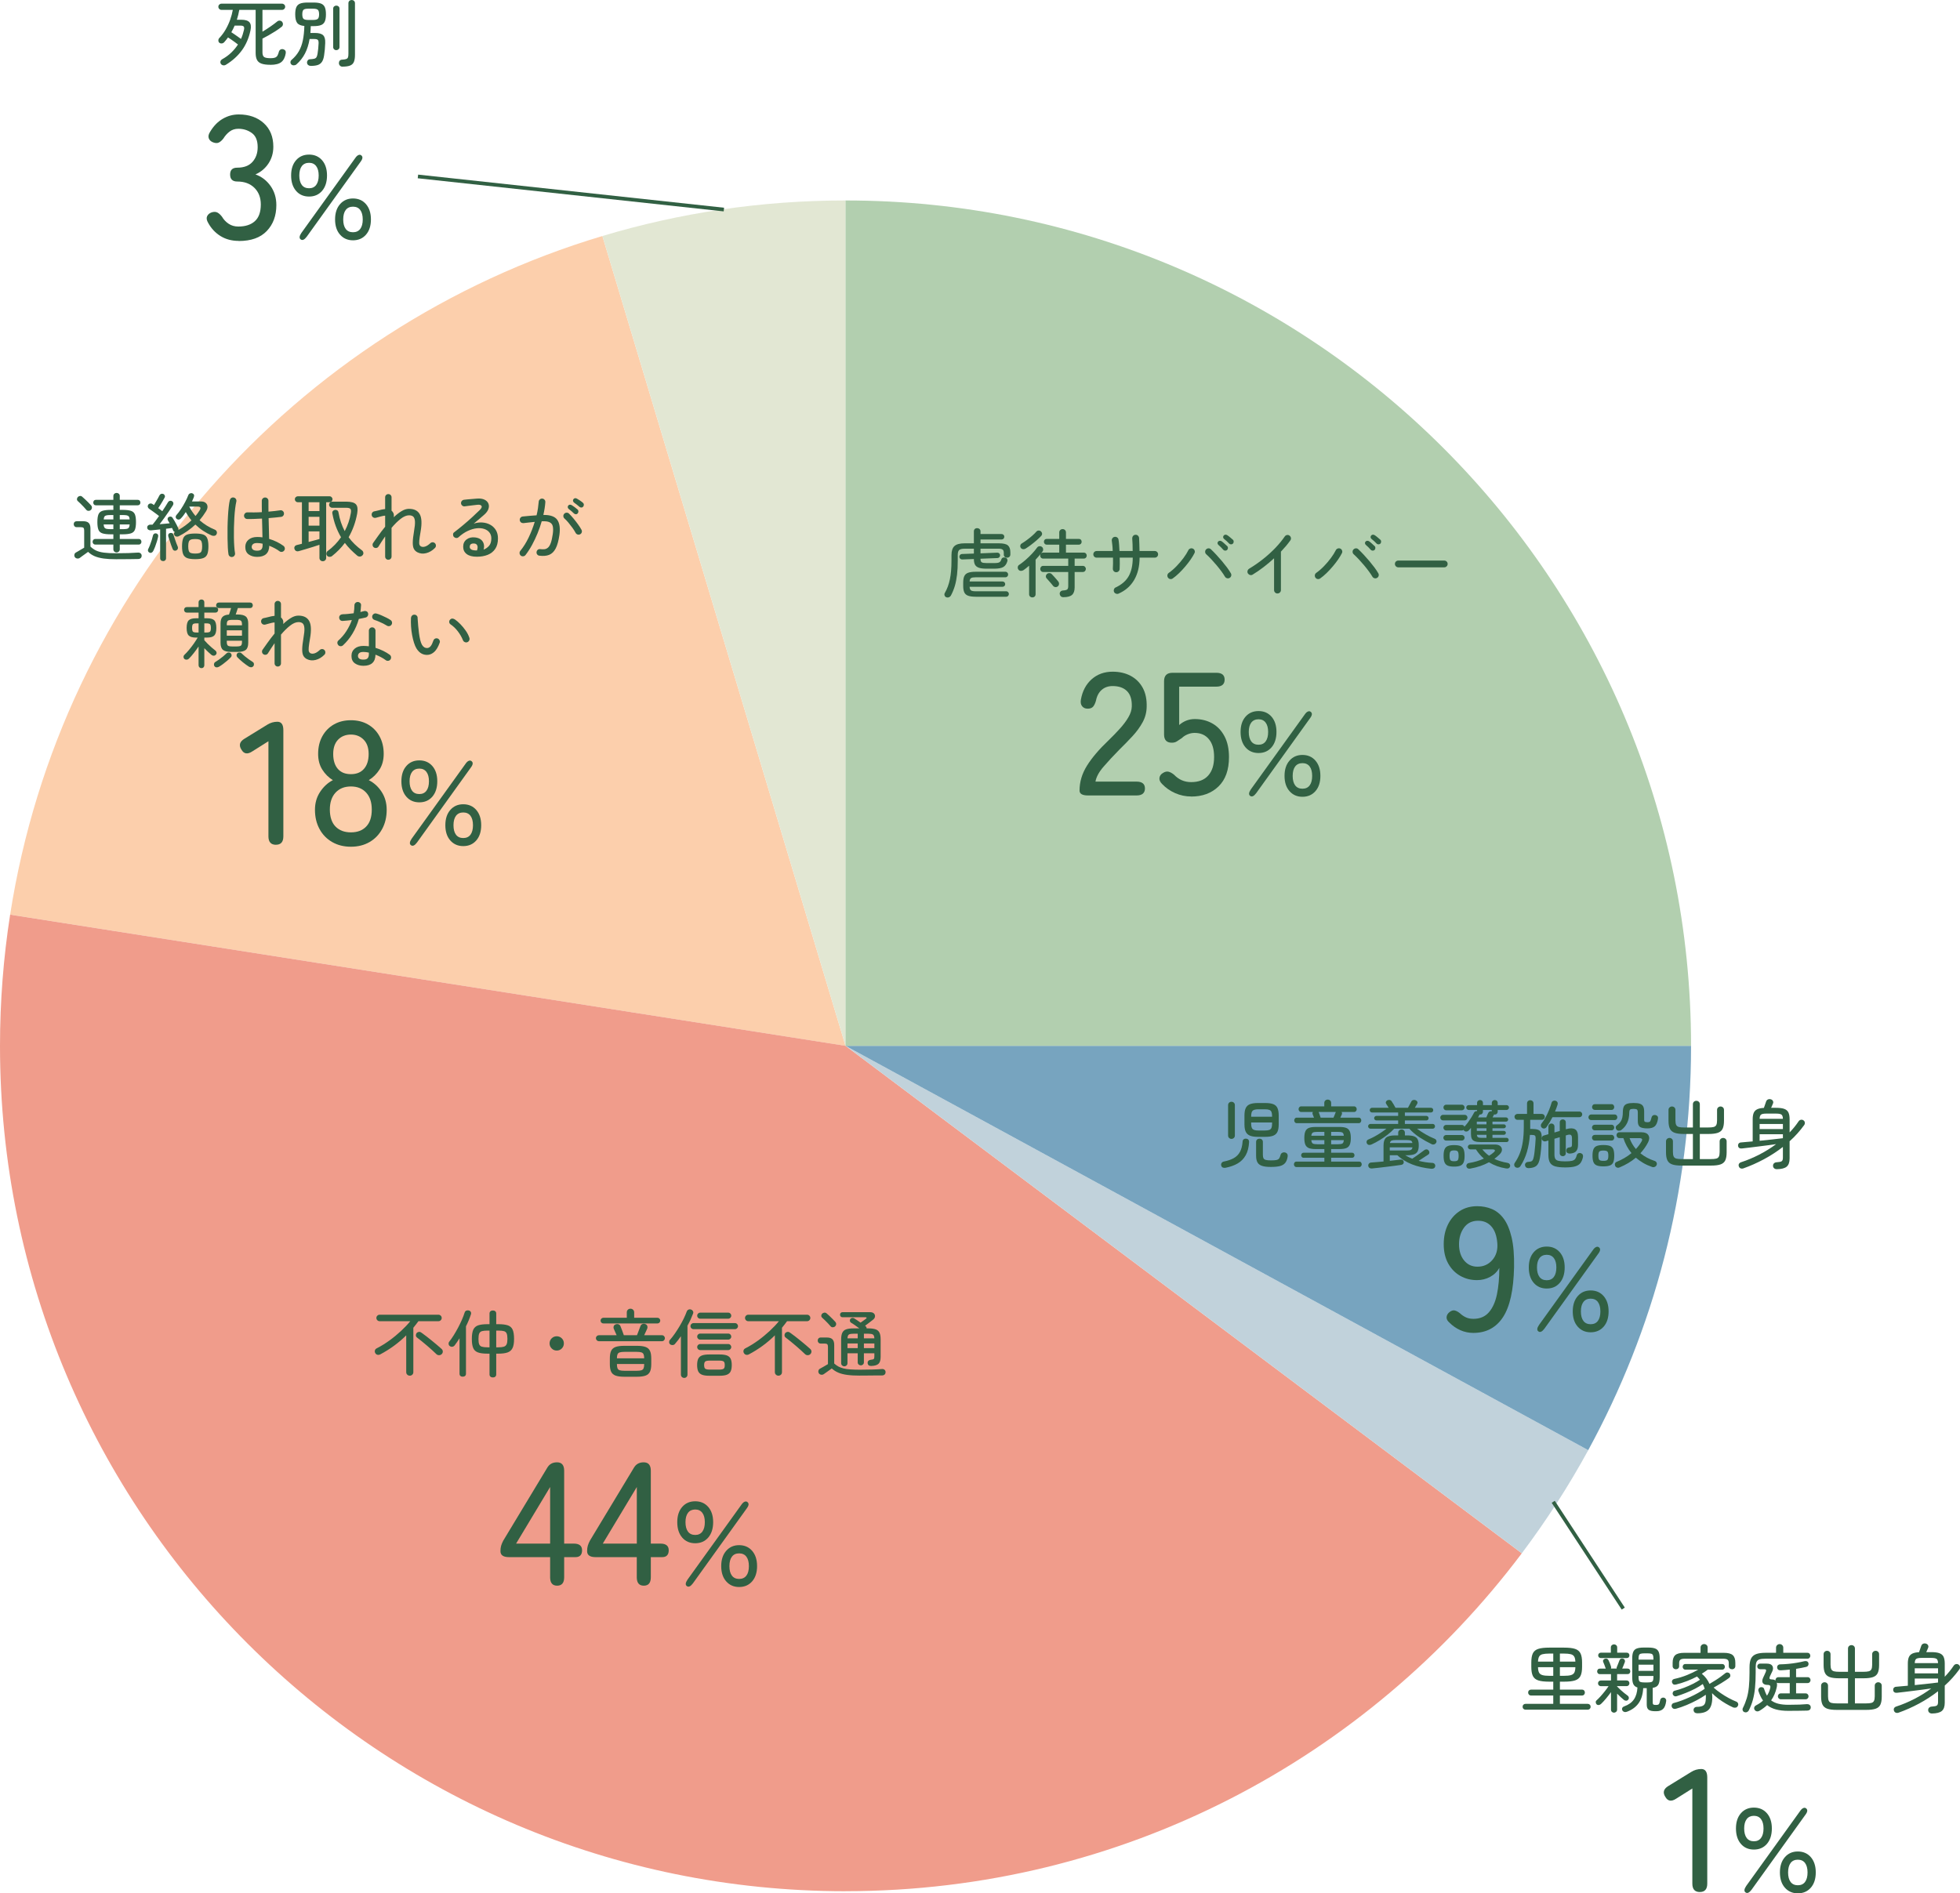 <?xml version="1.0" encoding="UTF-8"?><svg id="_レイヤー_2" xmlns="http://www.w3.org/2000/svg" width="532" height="514" viewBox="0 0 532 514"><defs><style>.cls-1{fill:#f09c8b;}.cls-2{fill:#e2e7d3;}.cls-3{fill:#fccfac;}.cls-4{fill:#c1d2db;}.cls-5{fill:#b2cfaf;}.cls-6{fill:#316043;}.cls-7{fill:#77a4bf;}.cls-8{fill:none;stroke:#316043;stroke-miterlimit:10;stroke-width:1px;}</style></defs><g id="_レイヤー_1-2"><path class="cls-3" d="m163.51,64.07C79.97,89.11,16.44,160.45,2.75,248.31l226.75,35.62-65.99-219.85Z"/><path class="cls-1" d="m229.5,513.42c75.05,0,141.68-36.03,183.56-91.73l-183.56-137.77L2.75,248.31c-1.81,11.61-2.75,23.5-2.75,35.62,0,126.75,102.75,229.5,229.5,229.5Z"/><path class="cls-4" d="m413.06,421.69c6.66-8.86,12.69-18.21,18.04-28l-201.59-109.77,183.56,137.77Z"/><path class="cls-7" d="m431.09,393.69c17.79-32.61,27.91-70.01,27.91-109.77h-229.5l201.59,109.77Z"/><path class="cls-2" d="m229.5,54.42c-22.94,0-45.09,3.38-65.99,9.65l65.99,219.85V54.42Z"/><path class="cls-5" d="m229.5,54.42v229.5h229.5c0-126.75-102.75-229.5-229.5-229.5Z"/><path class="cls-6" d="m31.47,151.82c-1.28,0-2.39-.06-3.33-.19-.94-.13-1.75-.34-2.44-.63s-1.28-.69-1.79-1.18c-.2.15-.45.33-.76.55-.31.22-.6.43-.88.63-.28.2-.49.35-.62.46-.21.15-.45.2-.72.16s-.47-.17-.62-.38c-.13-.23-.17-.46-.11-.71s.2-.43.43-.55c.15-.08.35-.2.61-.35.26-.15.54-.32.83-.49.29-.17.55-.33.78-.46v-4.64c0-.35-.06-.59-.18-.72s-.35-.2-.7-.2h-1.14c-.25,0-.45-.08-.6-.24-.15-.16-.22-.35-.22-.58s.07-.42.22-.57c.15-.15.35-.23.6-.23h1.72c.71,0,1.22.16,1.53.47.31.31.47.82.47,1.53v4.88c.45.45.96.81,1.53,1.08.57.27,1.28.46,2.14.57.86.11,1.94.17,3.25.17s2.42-.02,3.39-.05,1.82-.08,2.55-.13c.29-.03.54.04.74.2s.3.37.3.64-.08.48-.25.65c-.17.17-.42.25-.75.25-.51.01-1.11.02-1.82.03-.71,0-1.43.01-2.16.02s-1.4.01-2,.01Zm-6.82-13.37c-.17.16-.39.24-.64.23-.25,0-.45-.1-.6-.29-.17-.21-.4-.47-.68-.77-.28-.3-.57-.59-.86-.88-.29-.29-.55-.52-.76-.71-.16-.15-.23-.33-.22-.54.01-.21.09-.4.24-.56.15-.16.34-.25.57-.28.23-.03.44.04.61.2.24.2.51.44.81.73.3.29.59.57.88.86.29.29.52.54.71.75.17.17.25.39.24.64s-.11.46-.3.62Zm7,11.53c-.24,0-.45-.08-.62-.24s-.26-.37-.26-.62v-1.28h-4.92c-.21,0-.39-.08-.52-.23-.13-.15-.2-.33-.2-.53s.07-.38.2-.53c.13-.15.31-.23.52-.23h4.92v-1.26h-.64c-1.01,0-1.79-.09-2.32-.26-.53-.17-.9-.5-1.09-.98s-.29-1.17-.29-2.08.1-1.62.29-2.09.56-.8,1.09-.97c.53-.17,1.31-.26,2.32-.26h.64v-1.24h-4.76c-.21,0-.38-.07-.51-.22-.13-.15-.19-.32-.19-.52s.06-.37.19-.52c.13-.15.3-.22.51-.22h4.76v-1.02c0-.27.09-.48.26-.63s.38-.23.62-.23.44.08.61.23c.17.15.25.36.25.63v1.02h4.88c.23,0,.4.07.53.22.13.15.19.32.19.52s-.06.37-.19.52c-.13.15-.3.22-.53.22h-4.88v1.24h.68c1.03,0,1.81.09,2.34.26s.9.5,1.09.97c.19.47.29,1.17.29,2.09s-.1,1.6-.29,2.08c-.19.48-.56.81-1.09.98s-1.31.26-2.32.26h-.7v1.26h5.14c.23,0,.41.08.54.23s.2.33.2.53-.07.38-.2.53-.31.23-.54.23h-5.14v1.28c0,.25-.08.46-.25.62-.17.16-.37.24-.61.24Zm-1.48-6.32h.6v-1.28h-2.64c.03.39.1.67.23.85.13.18.33.3.62.35.29.05.68.08,1.19.08Zm-2.02-2.64h2.62v-1.2h-.6c-.51,0-.9.02-1.18.07-.28.05-.48.15-.61.32-.13.17-.2.44-.23.81Zm4.36,0h2.68c-.03-.37-.1-.64-.23-.81-.13-.17-.33-.27-.61-.32-.28-.05-.67-.07-1.18-.07h-.66v1.2Zm0,2.64h.66c.52,0,.92-.03,1.2-.08.28-.05.48-.17.6-.35.12-.18.19-.46.22-.85h-2.68v1.28Z"/><path class="cls-6" d="m44.27,152.32c-.23,0-.42-.07-.57-.21-.15-.14-.23-.34-.23-.59v-7.8c-.48.05-.94.1-1.37.15-.43.05-.82.08-1.15.11-.25.01-.48-.04-.67-.16-.19-.12-.3-.31-.33-.56-.01-.23.05-.42.2-.57.15-.15.35-.24.6-.25.11,0,.21,0,.32,0,.11,0,.22-.01.34-.01.24-.29.51-.64.82-1.05.31-.41.62-.84.94-1.29-.23-.19-.51-.41-.86-.66-.35-.25-.69-.5-1.02-.74-.33-.24-.61-.43-.84-.58-.17-.12-.28-.29-.33-.5-.05-.21-.01-.41.11-.58.13-.19.31-.3.53-.34.22-.04.42,0,.59.12.07.04.14.09.21.14.07.05.15.11.23.16.16-.25.34-.55.53-.88.19-.33.38-.66.56-.98.18-.32.32-.58.41-.78.11-.19.26-.32.45-.39s.39-.06.59.03c.2.09.33.24.4.43.07.19.05.38-.06.57-.13.25-.3.55-.5.9-.2.35-.41.69-.63,1.04-.22.35-.42.65-.59.9.21.15.41.29.6.44.19.15.35.28.5.4.32-.48.62-.94.89-1.37.27-.43.5-.8.67-1.09.11-.19.27-.31.48-.36.21-.05.41-.03.6.08.2.13.32.3.36.5.04.2,0,.39-.1.58-.28.47-.63,1-1.04,1.6-.41.6-.84,1.21-1.29,1.84-.45.63-.88,1.21-1.29,1.74.48-.04.96-.08,1.43-.12s.9-.08,1.29-.12c-.09-.16-.18-.32-.27-.47-.09-.15-.16-.28-.23-.39-.08-.19-.09-.37-.02-.54s.19-.29.36-.36c.19-.08.37-.09.56-.04s.33.17.42.36c.16.23.33.5.52.83.19.33.37.66.54.99.17.33.32.63.44.9.08.19.1.36.06.52,1.27-.71,2.45-1.57,3.54-2.6-.59-.71-1.1-1.46-1.54-2.26-.21.33-.43.65-.66.95-.23.3-.45.56-.68.79-.13.17-.31.27-.52.3-.21.03-.41-.03-.6-.16-.17-.15-.27-.32-.28-.52-.01-.2.05-.37.18-.52.4-.44.81-.98,1.23-1.61.42-.63.81-1.29,1.16-1.96.35-.67.64-1.29.85-1.85.09-.23.25-.39.46-.48.21-.09.43-.1.64-.02.45.19.59.53.4,1.04-.07.17-.14.36-.23.56-.09.2-.18.4-.27.6h2.4c.55,0,.98.12,1.29.37.31.25.49.57.52.98s-.1.86-.41,1.35c-.25.41-.53.82-.82,1.22-.29.4-.6.79-.92,1.18,1.23,1.09,2.61,1.95,4.14,2.56.25.11.42.28.51.51.09.23.08.46-.03.69-.11.25-.29.41-.55.46-.26.05-.52.03-.79-.08-.79-.35-1.55-.77-2.3-1.26-.75-.49-1.45-1.06-2.12-1.7-1.36,1.28-2.87,2.34-4.54,3.18-.2.09-.41.12-.64.07-.23-.05-.39-.17-.5-.37-.19-.32-.15-.61.12-.88-.23-.04-.39-.18-.48-.42-.04-.09-.08-.2-.13-.31-.05-.11-.1-.23-.17-.35-.21.04-.46.08-.74.11-.28.03-.57.07-.88.11v7.98c0,.25-.08.45-.23.59-.15.14-.34.21-.57.21Zm-3.66-2.28c-.19-.07-.32-.19-.4-.37-.08-.18-.09-.36-.02-.53.16-.31.33-.69.51-1.15.18-.46.34-.93.49-1.4.15-.47.26-.89.34-1.25.04-.19.14-.33.31-.44.17-.11.34-.14.53-.1.2.04.35.14.46.29.11.15.14.34.1.57-.08.4-.19.84-.34,1.33-.15.49-.31.96-.48,1.41s-.35.85-.52,1.18c-.09.19-.23.33-.41.43-.18.1-.37.11-.57.03Zm7.22-.6c-.21.09-.42.09-.61,0-.19-.09-.32-.25-.39-.46-.12-.28-.25-.63-.4-1.05-.15-.42-.29-.84-.42-1.27s-.25-.78-.34-1.06c-.05-.23-.04-.42.05-.58.09-.16.24-.27.45-.32.2-.05.39-.04.57.05.18.09.3.24.35.45.09.28.21.62.34,1.03.13.41.27.81.42,1.2.15.39.28.72.4.99.08.21.08.41,0,.6-.07.19-.22.33-.43.42Zm5.16,2.36c-.96,0-1.7-.1-2.21-.3-.51-.2-.87-.55-1.07-1.05-.2-.5-.3-1.21-.3-2.13s.1-1.63.3-2.14c.2-.51.56-.86,1.07-1.05s1.25-.29,2.21-.29,1.7.1,2.21.29.87.54,1.07,1.05c.2.51.3,1.22.3,2.14s-.1,1.63-.3,2.13c-.2.5-.56.85-1.07,1.05-.51.2-1.25.3-2.21.3Zm0-1.52c.52,0,.91-.05,1.18-.15.27-.1.45-.29.55-.58.1-.29.15-.7.15-1.23s-.05-.94-.15-1.23c-.1-.29-.28-.48-.55-.59-.27-.11-.66-.16-1.18-.16s-.92.05-1.19.16c-.27.11-.46.3-.56.59s-.15.69-.15,1.21c0,.55.05.96.15,1.25s.29.48.56.58c.27.1.67.15,1.19.15Zm.08-10.19c.45-.53.83-1.06,1.14-1.58.39-.65.21-.98-.54-.98h-2.3c.23.45.48.9.77,1.33.29.43.6.84.93,1.23Z"/><path class="cls-6" d="m63.08,151.2c-.25.05-.48,0-.69-.14-.21-.15-.33-.34-.37-.58-.08-.44-.14-1.04-.18-1.79-.04-.75-.07-1.6-.08-2.54-.01-.94-.01-1.92,0-2.93s.06-2,.11-2.96c.05-.96.12-1.83.21-2.62.09-.79.19-1.42.31-1.9.07-.24.2-.43.41-.56.21-.13.43-.17.67-.1.25.05.44.19.57.4.13.21.16.44.11.68-.12.51-.23,1.14-.32,1.89-.09.75-.17,1.58-.22,2.47-.05.89-.09,1.81-.11,2.74s-.02,1.84-.01,2.72c.01.88.05,1.68.1,2.41.05.73.12,1.32.2,1.77.04.24-.01.46-.15.67-.14.21-.33.33-.57.37Zm6.72-.02c-.91,0-1.67-.22-2.29-.66s-.93-1.12-.93-2.04c0-.83.3-1.48.89-1.97.59-.49,1.38-.73,2.35-.73.24,0,.48,0,.71.02.23.01.47.04.71.08-.01-.71-.03-1.5-.05-2.39s-.04-1.79-.07-2.71c-.75.04-1.47.07-2.17.1-.7.03-1.31.03-1.83.02-.25,0-.47-.09-.64-.28-.17-.19-.25-.4-.24-.64.01-.25.11-.47.29-.64.18-.17.4-.25.65-.24.52.01,1.12.02,1.8.01.68,0,1.38-.03,2.1-.07-.01-.56-.02-1.1-.02-1.63v-1.45c0-.25.09-.47.26-.64.17-.17.39-.26.64-.26s.47.09.64.26.26.39.26.64c0,.48,0,.97,0,1.46,0,.49.01.99.01,1.48.61-.05,1.19-.11,1.73-.17.54-.06,1.02-.12,1.43-.19.24-.05.46,0,.67.14.21.15.33.35.37.6.04.24,0,.46-.15.67-.14.21-.34.33-.59.37-.44.05-.95.11-1.54.17-.59.06-1.21.12-1.88.17.03,1.08.05,2.11.08,3.1s.05,1.83.06,2.54c.73.21,1.44.49,2.11.82.67.33,1.26.69,1.77,1.06.2.15.32.34.37.59.05.25,0,.47-.15.67-.15.21-.35.34-.6.38s-.48-.01-.68-.16c-.35-.27-.76-.53-1.25-.79-.49-.26-1-.5-1.53-.71-.04,2.01-1.14,3.02-3.3,3.02Zm0-1.68c.55,0,.93-.12,1.15-.37.22-.25.33-.61.33-1.09v-.44c-.52-.12-1.01-.18-1.48-.18-.53,0-.91.1-1.14.31-.23.21-.34.46-.34.75s.11.54.34.73c.23.19.61.29,1.14.29Z"/><path class="cls-6" d="m87.61,152.36c-.25,0-.47-.08-.64-.25-.17-.17-.26-.38-.26-.65v-3.56c-.51.17-1.11.37-1.81.59-.7.22-1.39.43-2.07.63-.68.2-1.25.37-1.72.5-.29.08-.55.06-.76-.05-.21-.11-.35-.3-.42-.55-.08-.24-.06-.46.06-.66.12-.2.32-.33.6-.4.19-.04.39-.09.62-.15.23-.06.47-.12.74-.19v-11.27h-1.12c-.21,0-.4-.08-.56-.24-.16-.16-.24-.35-.24-.56,0-.23.08-.42.24-.58s.35-.24.56-.24h8.6c.23,0,.42.08.58.24s.24.35.24.58c0,.21-.08.4-.24.56-.16.16-.35.24-.58.24h-.9v15.11c0,.27-.09.48-.27.65-.18.17-.4.25-.65.25Zm-3.84-13.61h2.94v-2.4h-2.94v2.4Zm0,3.96h2.94v-2.4h-2.94v2.4Zm0,4.42c.55-.15,1.08-.29,1.6-.43.52-.14.97-.26,1.34-.37v-2.06h-2.94v2.86Zm6.34,3.84c-.2.15-.43.21-.7.2-.27-.01-.48-.12-.64-.32-.15-.19-.21-.4-.18-.65.03-.25.13-.44.3-.57.75-.55,1.42-1.14,2.03-1.77.61-.63,1.16-1.3,1.65-2.01-.55-.92-1.02-1.91-1.42-2.98s-.71-2.23-.94-3.48c-.05-.25-.01-.47.13-.64s.32-.28.55-.32c.23-.04.44,0,.63.11.19.11.31.3.35.55.33,1.91.9,3.61,1.7,5.1.83-1.57,1.38-3.21,1.66-4.92.09-.55.05-.92-.12-1.12s-.56-.3-1.16-.3h-3.78c-.23,0-.42-.08-.59-.24-.17-.16-.25-.35-.25-.58s.08-.42.25-.59.36-.25.59-.25h3.82c1.31,0,2.18.24,2.62.72.44.48.55,1.32.34,2.52-.43,2.33-1.2,4.47-2.32,6.42.48.67,1.02,1.29,1.63,1.88.61.59,1.27,1.15,1.99,1.68.2.15.32.35.37.61.05.26-.02.5-.21.71-.17.21-.4.33-.67.36s-.52-.05-.75-.22c-.65-.55-1.26-1.11-1.83-1.68-.57-.57-1.08-1.17-1.55-1.8-.97,1.31-2.14,2.5-3.5,3.58Z"/><path class="cls-6" d="m105.4,151.96c-.24,0-.44-.08-.61-.25-.17-.17-.25-.38-.25-.63v-5.46c-.32.45-.63.91-.93,1.38-.3.47-.6.93-.89,1.4-.13.2-.32.32-.56.36s-.46,0-.66-.14c-.2-.13-.32-.32-.36-.56-.04-.24,0-.46.14-.66.32-.45.77-1.08,1.34-1.89s1.21-1.64,1.92-2.51v-3c-.09,0-.2,0-.33.02-.13.01-.26.04-.41.08-.15.03-.35.08-.61.15-.26.07-.5.14-.73.2s-.39.1-.48.13c-.25.05-.48.01-.69-.12-.21-.13-.34-.32-.39-.56-.05-.24-.02-.47.11-.68.13-.21.32-.35.57-.4.08-.01.24-.05.48-.1.24-.05.51-.12.8-.19.29-.07.55-.14.76-.19.17-.03.34-.05.49-.08.15-.03.3-.05.43-.06v-3.18c0-.25.08-.46.25-.63s.37-.25.61-.25c.25,0,.46.08.63.25.17.17.25.38.25.63v3.62c.2.16.36.36.48.6.15.31.19.7.12,1.18.69-.67,1.39-1.21,2.09-1.64.7-.43,1.38-.64,2.03-.64,1.41,0,2.39.48,2.93,1.45s.62,2.55.23,4.75c-.19,1.07-.3,1.87-.35,2.41s-.03.92.05,1.13c.08.21.21.37.38.46.35.17.74.18,1.19.03s.91-.46,1.39-.91c.19-.17.4-.25.65-.24.25.01.46.11.63.3.16.19.23.4.22.65-.01.25-.11.46-.3.63-.69.69-1.47,1.15-2.33,1.37-.86.22-1.66.14-2.39-.23-.44-.23-.76-.54-.97-.95-.21-.41-.3-.99-.29-1.75.01-.76.13-1.77.34-3.02.21-1.19.3-2.09.25-2.71-.05-.62-.21-1.04-.48-1.27-.27-.23-.65-.34-1.13-.34-.69,0-1.45.32-2.27.96-.82.64-1.64,1.45-2.47,2.44v7.78c0,.25-.08.46-.25.63s-.38.25-.63.25Z"/><path class="cls-6" d="m129.42,151.14c-1.19,0-2.1-.24-2.74-.72-.64-.48-.96-1.15-.96-2s.31-1.5.92-1.97c.61-.47,1.39-.66,2.32-.55.69.08,1.23.29,1.62.62.39.33.63.74.74,1.21.11.47.09.96-.06,1.47.55-.19,1.03-.52,1.46-.99.43-.47.64-1.16.64-2.05,0-.63-.17-1.16-.51-1.6s-.81-.76-1.41-.96c-.6-.2-1.28-.26-2.04-.18-.76.08-1.57.32-2.42.71-.85.39-1.7.97-2.54,1.73-.17.16-.39.22-.64.19-.25-.03-.46-.14-.62-.31-.15-.19-.22-.41-.21-.66,0-.25.11-.45.31-.58.85-.65,1.7-1.33,2.53-2.03.83-.7,1.62-1.39,2.37-2.08.75-.69,1.42-1.32,2.02-1.91.49-.48.66-.86.5-1.13-.16-.27-.54-.38-1.14-.31-.29.03-.64.07-1.04.12-.4.05-.81.1-1.23.15-.42.05-.8.1-1.13.15-.24.04-.46-.02-.66-.17-.2-.15-.32-.35-.36-.59-.03-.25.03-.48.18-.67.15-.19.35-.31.6-.35.24-.04.57-.08,1-.11.43-.03.87-.07,1.33-.11s.86-.07,1.19-.1c.85-.07,1.54.03,2.07.29.53.26.88.62,1.06,1.07.18.45.18.95-.01,1.48s-.57,1.05-1.16,1.56c-.35.29-.78.66-1.29,1.11-.51.45-1.02.88-1.53,1.29.8-.27,1.59-.37,2.37-.31s1.49.26,2.12.61c.63.35,1.14.83,1.52,1.45.38.62.57,1.37.57,2.25,0,1.17-.25,2.13-.75,2.86-.5.73-1.18,1.27-2.04,1.61-.86.34-1.84.51-2.95.51Zm.04-1.7c.2-.56.23-1.01.09-1.34-.14-.33-.4-.51-.79-.54-.37-.04-.68.01-.91.15-.23.14-.35.4-.35.77,0,.31.15.54.44.71.29.17.8.25,1.52.25Z"/><path class="cls-6" d="m146.42,150.86c-.25-.03-.46-.14-.61-.34-.15-.2-.21-.42-.17-.66.03-.25.14-.46.33-.61.19-.15.42-.21.67-.17.43.05.81.06,1.16.02.35-.04.66-.19.95-.44.29-.25.54-.67.75-1.25s.39-1.39.54-2.43c.12-.85.12-1.54.01-2.07-.11-.53-.41-.9-.88-1.13-.47-.23-1.18-.31-2.13-.26-.31,1.08-.68,2.17-1.13,3.26s-.94,2.14-1.49,3.15c-.55,1.01-1.14,1.92-1.78,2.75-.16.2-.36.31-.61.34-.25.03-.47-.03-.67-.18-.19-.16-.3-.36-.33-.61-.03-.25.03-.47.19-.67.87-1.07,1.63-2.29,2.29-3.68s1.2-2.79,1.63-4.2c-.49.05-.99.11-1.5.16s-1.03.11-1.56.18c-.25.01-.48-.05-.67-.2s-.3-.35-.33-.6.04-.48.19-.67.36-.3.61-.33c.63-.07,1.26-.13,1.9-.18.64-.05,1.26-.1,1.86-.14.16-.67.29-1.31.38-1.94.09-.63.16-1.21.2-1.74.01-.25.11-.46.3-.63s.4-.24.64-.23c.25.01.46.11.63.3.17.19.24.41.23.66-.07,1.05-.25,2.21-.54,3.48,1.88-.03,3.14.42,3.78,1.33.64.91.83,2.28.58,4.11-.23,1.59-.57,2.81-1.02,3.67-.45.86-1.04,1.43-1.76,1.72-.72.29-1.6.36-2.64.23Zm11.05-5.82c-.21.12-.44.14-.68.07-.24-.07-.42-.22-.54-.43-.24-.45-.53-.92-.88-1.4-.35-.48-.71-.94-1.08-1.39-.37-.45-.74-.83-1.1-1.15-.17-.16-.27-.37-.28-.62-.01-.25.07-.47.24-.64.17-.19.39-.29.64-.3.25-.01.47.07.64.24.39.37.79.82,1.22,1.33.43.51.83,1.04,1.22,1.57.39.53.71,1.03.96,1.5.12.21.15.44.08.68-.07.24-.21.42-.44.54Zm-1.68-5.64c-.21-.21-.44-.43-.69-.64-.25-.21-.49-.41-.73-.58-.13-.11-.22-.25-.26-.42s0-.34.12-.5c.12-.16.27-.24.45-.25.18,0,.36.04.53.15.21.12.47.3.78.53.31.23.57.44.78.63.15.13.22.3.23.51,0,.21-.06.38-.19.53-.13.16-.3.24-.5.24s-.37-.07-.52-.2Zm1.5-1.8c-.45-.4-.95-.79-1.48-1.16-.13-.11-.22-.24-.27-.41-.05-.17-.02-.33.09-.49.12-.17.27-.27.45-.29.18-.02.36.02.53.13.23.12.5.29.81.5.31.21.58.41.79.6.16.13.25.3.26.51.01.21-.04.38-.16.53-.12.16-.28.25-.49.26s-.38-.05-.53-.18Z"/><path class="cls-6" d="m54.68,181.39c-.21,0-.4-.07-.55-.22-.15-.15-.23-.33-.23-.56v-5.1c-.41.61-.85,1.21-1.31,1.8s-.9,1.09-1.33,1.52c-.17.16-.37.25-.6.26-.23.01-.43-.05-.62-.2-.15-.15-.22-.33-.23-.54s.06-.39.21-.54c.41-.39.85-.85,1.3-1.4.45-.55.89-1.11,1.3-1.7.41-.59.76-1.13,1.04-1.62h-.5c-.89,0-1.53-.18-1.92-.55-.39-.37-.58-1.06-.58-2.07s.19-1.72.58-2.08c.39-.36,1.03-.54,1.92-.54h.74v-1.54h-3.18c-.23,0-.41-.07-.55-.22-.14-.15-.21-.33-.21-.54,0-.2.07-.37.21-.52.14-.15.32-.22.55-.22h3.18v-1.28c0-.24.08-.43.23-.57.15-.14.34-.21.55-.21.23,0,.41.07.56.21.15.14.22.33.22.57v1.28h3c.23,0,.41.07.55.22.14.15.21.32.21.52,0,.21-.07.39-.21.54-.14.15-.32.22-.55.22h-3v1.54h.76c.91,0,1.55.18,1.93.54.38.36.57,1.05.57,2.08s-.19,1.7-.57,2.07c-.38.37-1.02.55-1.93.55h-.76v.72c.27.31.58.64.93.99.35.35.72.69,1.09,1.01.37.32.71.59,1,.82.17.13.27.31.3.52.03.21-.03.41-.18.58-.15.17-.33.27-.56.28-.23.01-.43-.05-.62-.2-.29-.24-.61-.52-.96-.85s-.68-.66-1-.99v4.64c0,.23-.07.41-.22.56-.15.15-.33.22-.56.22Zm-1.34-9.68h.56v-2.48h-.56c-.48,0-.8.07-.96.22-.16.15-.24.49-.24,1.02s.08.87.24,1.02c.16.15.48.22.96.22Zm2.12,0h.56c.48,0,.8-.07.97-.22.17-.15.25-.49.25-1.02s-.08-.87-.25-1.02c-.17-.15-.49-.22-.97-.22h-.56v2.48Zm3.98,9.29c-.21.13-.44.19-.68.17-.24-.02-.43-.14-.58-.35-.11-.19-.14-.39-.09-.61.05-.22.16-.38.35-.49.33-.2.69-.44,1.07-.71s.75-.56,1.1-.85c.35-.29.65-.56.89-.8.15-.15.34-.22.58-.22s.43.07.56.22c.15.15.22.32.23.53,0,.21-.06.38-.21.53-.27.29-.59.6-.96.92-.37.32-.76.63-1.15.92-.39.29-.76.54-1.11.74Zm3.36-4.02c-1.08,0-1.84-.18-2.28-.55s-.66-1.01-.66-1.93v-5.22c0-.83.18-1.43.53-1.8.35-.37.94-.59,1.77-.64.09-.27.19-.56.3-.89s.19-.62.26-.87h-3.3c-.23,0-.41-.07-.55-.22-.14-.15-.21-.32-.21-.52,0-.21.07-.39.21-.54s.32-.22.55-.22h8.46c.23,0,.41.07.54.22s.2.33.2.54c0,.2-.07.37-.2.52-.13.15-.31.22-.54.22h-3.32c-.08.25-.17.54-.28.86-.11.32-.21.61-.3.88h.48c1.07,0,1.82.18,2.26.55s.66,1,.66,1.91v5.22c0,.92-.22,1.56-.66,1.93s-1.19.55-2.26.55h-1.66Zm-1.24-7.22h4.12v-.24c0-.53-.1-.87-.3-1.02-.2-.15-.61-.22-1.22-.22h-1.08c-.61,0-1.02.07-1.22.22-.2.15-.3.49-.3,1.02v.24Zm0,2.82h4.12v-1.46h-4.12v1.46Zm1.52,2.92h1.08c.61,0,1.02-.07,1.22-.22.2-.15.3-.49.3-1.02v-.32h-4.12v.32c0,.53.1.87.3,1.02.2.15.61.22,1.22.22Zm4.48,5.48c-.49-.31-1.04-.7-1.63-1.18s-1.1-.94-1.51-1.38c-.15-.16-.22-.34-.21-.55,0-.21.08-.38.23-.53s.34-.21.58-.2c.24.01.43.09.56.24.24.24.53.5.88.79.35.29.71.56,1.08.83.37.27.72.5,1.04.7.19.11.3.27.34.5.04.23,0,.43-.12.6-.15.21-.34.33-.57.35-.23.02-.46-.04-.67-.17Z"/><path class="cls-6" d="m75.39,180.95c-.24,0-.44-.08-.61-.25-.17-.17-.25-.38-.25-.63v-5.46c-.32.45-.63.91-.93,1.38-.3.47-.6.93-.89,1.4-.13.2-.32.32-.56.36s-.46,0-.66-.14c-.2-.13-.32-.32-.36-.56-.04-.24,0-.46.14-.66.32-.45.77-1.08,1.34-1.89s1.21-1.64,1.92-2.51v-3c-.09,0-.2,0-.33.02-.13.01-.26.04-.41.08-.15.03-.35.08-.61.15-.26.07-.5.14-.73.2s-.39.1-.48.13c-.25.05-.48.01-.69-.12-.21-.13-.34-.32-.39-.56-.05-.24-.02-.47.11-.68.13-.21.32-.35.57-.4.08-.01.24-.05.48-.1.24-.05.51-.12.8-.19.29-.07.55-.14.76-.19.17-.03.34-.05.49-.08.15-.03.3-.05.43-.06v-3.18c0-.25.08-.46.25-.63s.37-.25.61-.25c.25,0,.46.08.63.25.17.17.25.38.25.63v3.62c.2.16.36.36.48.6.15.31.19.7.12,1.18.69-.67,1.39-1.21,2.09-1.64.7-.43,1.38-.64,2.03-.64,1.41,0,2.39.48,2.93,1.45s.62,2.55.23,4.75c-.19,1.07-.3,1.87-.35,2.41s-.03.92.05,1.13c.08.21.21.37.38.46.35.17.74.18,1.19.03s.91-.46,1.39-.91c.19-.17.4-.25.65-.24.25.01.46.11.63.3.16.19.23.4.22.65-.01.25-.11.46-.3.63-.69.69-1.47,1.15-2.33,1.37-.86.22-1.66.14-2.39-.23-.44-.23-.76-.54-.97-.95-.21-.41-.3-.99-.29-1.75.01-.76.13-1.77.34-3.02.21-1.19.3-2.09.25-2.71-.05-.62-.21-1.04-.48-1.27-.27-.23-.65-.34-1.13-.34-.69,0-1.45.32-2.27.96-.82.64-1.64,1.45-2.47,2.44v7.78c0,.25-.08.46-.25.63s-.38.25-.63.25Z"/><path class="cls-6" d="m93.1,175.19c-.17.16-.38.24-.63.24s-.46-.09-.63-.26c-.17-.19-.26-.4-.27-.65,0-.25.08-.46.27-.63.84-.75,1.57-1.6,2.19-2.57.62-.97,1.11-1.96,1.47-2.99-.44.05-.87.1-1.29.14-.42.04-.82.07-1.19.1-.29.01-.53-.07-.7-.25-.17-.18-.26-.42-.26-.71.01-.25.11-.46.29-.61s.42-.24.71-.25c.43,0,.89-.03,1.4-.08s1.02-.11,1.54-.18c.07-.37.12-.74.15-1.1.03-.36.05-.71.05-1.06,0-.25.09-.47.26-.64s.39-.26.64-.26.47.09.66.26c.19.17.27.39.24.64-.01.31-.04.61-.07.91-.03.3-.07.6-.11.91.35-.08.67-.16.96-.24.25-.07.49-.05.72.06.23.11.37.3.42.58.05.25.01.49-.13.7-.14.21-.33.35-.57.4-.27.07-.55.13-.86.19-.31.06-.63.12-.96.19-.4,1.41-.97,2.73-1.71,3.96-.74,1.23-1.6,2.29-2.59,3.2Zm5.54,5.56c-.91,0-1.67-.22-2.3-.66-.63-.44-.94-1.11-.94-2.02,0-.84.3-1.5.89-1.99s1.38-.73,2.37-.73c.24,0,.48,0,.72.03.24.02.49.04.74.07v-4.24c0-.24.09-.45.26-.63.17-.18.39-.27.64-.27s.47.09.64.27c.17.18.26.39.26.63v4.66c.73.23,1.43.5,2.1.83.67.33,1.25.68,1.76,1.05.2.15.32.34.36.59.04.25-.01.48-.16.69-.13.2-.33.32-.58.36-.25.04-.48-.01-.68-.16-.76-.57-1.69-1.07-2.8-1.5-.04,2.01-1.13,3.02-3.28,3.02Zm0-1.68c.55,0,.93-.12,1.15-.37.22-.25.33-.61.33-1.09v-.44c-.52-.12-1.01-.18-1.48-.18-.53,0-.91.1-1.14.31-.23.21-.34.46-.34.77s.11.53.34.72.61.28,1.14.28Zm6.36-9.23c-.27-.17-.6-.36-1-.56-.4-.2-.81-.39-1.22-.56-.41-.17-.77-.31-1.08-.4-.24-.07-.42-.2-.55-.41-.13-.21-.16-.44-.11-.69.07-.24.21-.43.42-.56s.44-.17.68-.1c.39.09.83.25,1.32.46.49.21.97.44,1.44.67.47.23.84.45,1.12.65.2.13.33.32.38.57.05.25,0,.48-.14.69-.15.21-.34.34-.58.38-.24.04-.47,0-.68-.14Z"/><path class="cls-6" d="m116.23,177.77c-.63.07-1.21-.04-1.75-.31-.54-.27-1.02-.75-1.45-1.43-.24-.4-.46-.91-.66-1.54-.2-.63-.37-1.32-.51-2.08-.14-.76-.24-1.54-.29-2.34-.05-.8-.06-1.58-.02-2.34.03-.25.13-.46.31-.63.18-.17.4-.24.65-.23s.46.11.63.3c.17.19.24.41.21.66.05.79.11,1.49.16,2.1.05.61.12,1.26.21,1.94.09.68.2,1.31.34,1.88.14.57.3,1.01.49,1.32.37.61.85.9,1.44.86.35-.03.65-.2.91-.52.26-.32.5-.82.73-1.5.08-.24.23-.42.45-.53.22-.11.45-.13.69-.05.23.08.4.23.52.46s.14.45.06.68c-.4,1.11-.87,1.92-1.4,2.43-.53.51-1.11.8-1.72.87Zm10.59-3.42c-.24.08-.47.06-.7-.05-.23-.11-.39-.29-.48-.53-.33-.83-.79-1.62-1.38-2.39-.59-.77-1.25-1.4-1.98-1.89-.21-.15-.33-.35-.35-.61-.02-.26.06-.48.23-.65.19-.21.4-.31.63-.3.23.01.46.09.69.24.47.32.96.75,1.48,1.28.52.53,1,1.12,1.45,1.76s.78,1.29.99,1.94c.08.24.07.48-.04.71-.11.23-.29.4-.54.49Z"/><path class="cls-6" d="m256.84,162.14c-.23-.09-.38-.26-.46-.5-.08-.24-.05-.47.08-.68.63-1.08,1.08-2.32,1.37-3.71.29-1.39.43-3.08.43-5.05v-1.5c0-1.15.27-1.97.81-2.46s1.46-.74,2.75-.74h2.52v-3.26c0-.25.08-.46.24-.62.16-.16.38-.24.66-.24.24,0,.45.08.63.24.18.16.27.37.27.62v.74h5.72c.21,0,.39.07.53.21s.21.32.21.53c0,.2-.07.37-.21.52-.14.15-.32.22-.53.22h-5.72v1.04h5c1.16,0,1.97.18,2.42.55.45.37.68,1,.68,1.89v.6c0,.25-.09.46-.26.62-.17.16-.39.24-.66.24s-.46-.08-.62-.24c-.16-.16-.24-.35-.24-.58v-.5c0-.43-.11-.72-.33-.88-.22-.16-.56-.24-1.03-.24h-4.96v1.26l4.56-.18c.2-.01.37.05.52.19.15.14.23.31.24.51,0,.2-.07.37-.2.52-.13.15-.3.23-.5.24l-4.62.18v.08c0,.45.11.75.33.89.22.14.66.21,1.31.21h2.12c.67,0,1.12-.07,1.37-.22.25-.15.42-.41.53-.78.07-.23.21-.38.42-.47.21-.09.44-.09.68-.01.23.07.39.2.48.39.09.19.11.4.04.61-.21.73-.58,1.25-1.09,1.55-.51.3-1.32.45-2.43.45h-2.12c-.88,0-1.57-.08-2.07-.25-.5-.17-.85-.44-1.06-.82-.21-.38-.31-.89-.31-1.53v-.02l-3.14.12c-.21.01-.4-.05-.55-.18-.15-.13-.24-.31-.25-.52-.01-.2.05-.38.18-.53.13-.15.3-.24.5-.25l3.26-.12v-1.32h-2.48c-.73,0-1.23.12-1.5.35-.27.23-.4.7-.4,1.39v1.5c0,1.41-.06,2.68-.19,3.79-.13,1.11-.32,2.13-.59,3.05s-.63,1.8-1.08,2.64c-.12.21-.3.37-.53.46-.23.09-.48.09-.73,0Zm8-.14c-.87,0-1.55-.09-2.05-.27-.5-.18-.85-.48-1.05-.91-.2-.43-.3-1.02-.3-1.78v-.84c0-.76.1-1.36.3-1.79.2-.43.55-.74,1.05-.92.5-.18,1.18-.27,2.05-.27h8.1c.19,0,.35.08.49.23.14.15.21.32.21.51,0,.2-.07.38-.21.53-.14.15-.3.23-.49.23h-8.1c-.61,0-1.04.07-1.27.22-.23.15-.36.45-.39.92h8.94c.2,0,.37.07.51.21.14.14.21.31.21.51s-.07.37-.21.51c-.14.14-.31.21-.51.21h-8.94c.03.49.15.82.38.98.23.16.65.24,1.28.24h8.3c.19,0,.35.07.49.22.14.15.21.32.21.52s-.07.37-.21.52c-.14.15-.3.22-.49.22h-8.3Z"/><path class="cls-6" d="m280.21,162.18c-.25,0-.46-.08-.63-.24-.17-.16-.25-.37-.25-.64v-7.72c-.25.23-.51.44-.77.64-.26.2-.51.39-.75.56-.23.15-.47.21-.74.2-.27-.01-.48-.13-.64-.34-.15-.2-.21-.43-.18-.68.03-.25.14-.45.34-.58.56-.37,1.14-.82,1.75-1.35.61-.53,1.19-1.09,1.75-1.68.56-.59,1.03-1.16,1.42-1.71.15-.2.35-.32.6-.35.25-.03.48.02.68.17.19.13.3.33.34.58.04.25-.01.48-.16.68l-.42.54c.16-.16.36-.24.6-.24h4.36v-2.16h-3.38c-.24,0-.43-.08-.57-.23-.14-.15-.21-.34-.21-.55,0-.23.07-.41.21-.56.14-.15.33-.22.57-.22h3.38v-1.76c0-.27.09-.48.27-.65.18-.17.4-.25.65-.25s.47.08.64.25c.17.17.26.38.26.65v1.76h3.48c.24,0,.43.07.57.22.14.15.21.33.21.56,0,.21-.07.4-.21.55-.14.15-.33.23-.57.23h-3.48v2.16h4.82c.25,0,.45.08.6.24.15.16.22.35.22.58,0,.21-.07.4-.22.56-.15.16-.35.24-.6.24h-2.46v1.98h2.2c.25,0,.46.08.61.25.15.17.23.36.23.59,0,.21-.08.4-.23.57-.15.17-.36.25-.61.25h-2.2v4.16c0,.95-.23,1.63-.7,2.05-.47.42-1.25.63-2.36.63-.29,0-.53-.08-.7-.25-.17-.17-.27-.38-.3-.63-.01-.25.06-.47.23-.65.17-.18.4-.28.69-.29.59-.04.97-.14,1.14-.29s.26-.46.26-.91v-3.82h-6.78c-.25,0-.45-.08-.6-.25-.15-.17-.22-.36-.22-.57,0-.23.07-.42.22-.59.15-.17.35-.25.6-.25h6.78v-1.98h-6.8c-.25,0-.45-.08-.6-.24-.15-.16-.22-.35-.22-.56,0-.17.04-.33.12-.46-.2.25-.42.51-.65.77-.23.26-.47.52-.71.79v9.36c0,.27-.08.48-.25.64-.17.16-.38.24-.63.24Zm-1.82-13.25c-.21.13-.45.19-.71.16-.26-.03-.46-.15-.61-.36-.13-.2-.18-.42-.13-.65.05-.23.16-.4.35-.51.44-.27.91-.58,1.41-.95.5-.37.98-.75,1.45-1.16s.85-.79,1.16-1.15c.17-.19.38-.28.63-.28s.46.09.63.26c.17.16.27.36.28.59.01.23-.07.44-.24.61-.37.4-.81.82-1.31,1.25-.5.43-1,.84-1.51,1.22-.51.38-.97.7-1.4.97Zm8.74,10.25c-.2.16-.43.23-.68.2-.25-.03-.46-.14-.62-.34-.13-.17-.31-.39-.53-.65-.22-.26-.44-.51-.66-.76-.22-.25-.4-.44-.53-.59-.17-.17-.25-.38-.23-.62.02-.24.12-.44.29-.6.19-.16.41-.24.67-.23.26,0,.48.1.65.29.15.13.33.33.55.58.22.25.44.5.66.75.22.25.39.45.51.61.17.2.25.43.24.7-.01.27-.12.49-.32.66Z"/><path class="cls-6" d="m303.62,161.16c-.24.09-.48.1-.72,0-.24-.09-.41-.24-.52-.47-.09-.23-.1-.46-.01-.71.09-.25.24-.42.47-.51,1.61-.75,2.79-1.77,3.52-3.06.73-1.29,1.1-2.96,1.1-5.02h-3.54c.01.57.02,1.13.02,1.66s-.01,1.01-.04,1.44c-.01.25-.12.46-.31.63-.19.17-.42.24-.67.23-.25-.01-.46-.12-.63-.31-.17-.19-.24-.42-.23-.67.03-.43.04-.89.05-1.4,0-.51,0-1.03-.01-1.58h-4.44c-.25,0-.47-.09-.64-.26-.17-.17-.26-.39-.26-.64s.09-.47.26-.64.39-.26.64-.26h4.36c-.01-.53-.04-1.04-.09-1.52s-.1-.89-.15-1.24c-.04-.27.01-.5.16-.71.15-.21.35-.33.6-.37.25-.04.49.01.7.16.21.15.33.35.36.6.07.39.12.85.16,1.39s.07,1.1.1,1.69h3.58c0-.63-.01-1.24-.03-1.84-.02-.6-.05-1.12-.09-1.56-.01-.25.06-.48.22-.68.16-.2.37-.31.62-.32.27-.03.5.04.69.21.19.17.3.38.33.63.03.45.05,1,.07,1.63.02.63.04,1.28.05,1.93h4.14c.25,0,.47.09.64.26.17.17.26.39.26.64s-.09.47-.26.64c-.17.17-.39.26-.64.26h-4.12c-.01,2.37-.5,4.39-1.47,6.05-.97,1.66-2.38,2.9-4.23,3.71Z"/><path class="cls-6" d="m318.31,157.04c-.21.15-.44.2-.69.16-.25-.04-.44-.17-.59-.38-.15-.21-.2-.45-.16-.7s.17-.45.38-.6c.72-.51,1.43-1.12,2.12-1.84.69-.72,1.32-1.46,1.88-2.22.56-.76.99-1.45,1.3-2.08.11-.23.28-.38.53-.47.25-.09.48-.08.71.03.23.11.38.28.47.53.09.25.07.48-.05.71-.24.49-.58,1.05-1.01,1.68-.43.63-.92,1.26-1.46,1.9-.54.64-1.1,1.25-1.69,1.82-.59.57-1.17,1.06-1.74,1.46Zm15.45-.16c-.21.13-.45.17-.7.1-.25-.07-.45-.21-.58-.44-.24-.41-.55-.88-.94-1.41-.39-.53-.81-1.07-1.28-1.63s-.95-1.1-1.44-1.63-.97-1-1.42-1.41c-.19-.17-.28-.39-.29-.65,0-.26.08-.48.25-.65.19-.19.41-.29.66-.3.25-.01.47.07.66.26.47.44.95.93,1.46,1.48.51.55,1.01,1.11,1.5,1.69s.95,1.16,1.38,1.73c.43.57.78,1.11,1.06,1.6.13.21.17.44.11.69-.06.25-.2.44-.43.57Zm-.68-7.58c-.15.13-.32.2-.52.19-.2,0-.37-.08-.52-.23-.4-.47-.84-.91-1.32-1.32-.13-.11-.21-.25-.24-.43-.03-.18.03-.34.16-.49.15-.15.31-.22.49-.21.18,0,.35.06.51.17.19.13.42.33.71.59.29.26.54.49.75.69.15.13.21.3.2.51-.01.21-.09.38-.22.53Zm.56-1.72c-.45-.48-.91-.9-1.38-1.26-.15-.11-.23-.25-.26-.43-.03-.18.02-.34.14-.49.13-.16.29-.24.47-.25.18,0,.35.04.51.15.21.13.47.32.76.57.29.25.55.46.76.65.15.13.22.31.22.52s-.07.39-.2.54c-.13.13-.3.2-.51.2s-.38-.07-.51-.2Z"/><path class="cls-6" d="m346.74,161.12c-.25,0-.47-.09-.65-.27s-.27-.4-.27-.65v-8.64c-.89.83-1.84,1.62-2.84,2.39s-1.99,1.45-2.98,2.05c-.21.13-.44.17-.69.1-.25-.07-.44-.21-.59-.42-.13-.23-.17-.46-.1-.71.07-.25.21-.44.42-.57,1.31-.79,2.56-1.65,3.76-2.6,1.2-.95,2.31-1.95,3.32-3s1.88-2.11,2.6-3.16c.15-.21.34-.34.59-.39.25-.05.48,0,.69.15.21.15.34.35.39.6.05.25,0,.49-.15.7-.35.49-.74,1-1.17,1.51-.43.51-.9,1.03-1.39,1.55v10.43c0,.25-.09.47-.27.65-.18.18-.4.27-.67.27Z"/><path class="cls-6" d="m358.33,157.04c-.21.15-.44.2-.69.16-.25-.04-.44-.17-.59-.38-.15-.21-.2-.45-.16-.7s.17-.45.38-.6c.72-.51,1.43-1.12,2.12-1.84.69-.72,1.32-1.46,1.88-2.22.56-.76.99-1.45,1.3-2.08.11-.23.28-.38.53-.47.25-.09.48-.08.71.03.23.11.38.28.47.53.09.25.07.48-.05.71-.24.49-.58,1.05-1.01,1.68-.43.63-.92,1.26-1.46,1.9-.54.64-1.1,1.25-1.69,1.82-.59.57-1.17,1.06-1.74,1.46Zm15.45-.16c-.21.13-.45.17-.7.1-.25-.07-.45-.21-.58-.44-.24-.41-.55-.88-.94-1.41-.39-.53-.81-1.07-1.28-1.63s-.95-1.1-1.44-1.63-.97-1-1.42-1.41c-.19-.17-.28-.39-.29-.65,0-.26.08-.48.25-.65.19-.19.41-.29.66-.3.25-.01.47.07.66.26.47.44.95.93,1.46,1.48.51.55,1.01,1.11,1.5,1.69s.95,1.16,1.38,1.73c.43.57.78,1.11,1.06,1.6.13.21.17.44.11.69-.06.25-.2.44-.43.57Zm-.68-7.58c-.15.13-.32.2-.52.19-.2,0-.37-.08-.52-.23-.4-.47-.84-.91-1.32-1.32-.13-.11-.21-.25-.24-.43-.03-.18.03-.34.16-.49.15-.15.31-.22.49-.21.18,0,.35.06.51.17.19.13.42.33.71.59.29.26.54.49.75.69.15.13.21.3.2.51-.01.21-.09.38-.22.53Zm.56-1.72c-.45-.48-.91-.9-1.38-1.26-.15-.11-.23-.25-.26-.43-.03-.18.02-.34.14-.49.13-.16.29-.24.47-.25.18,0,.35.04.51.15.21.13.47.32.76.57.29.25.55.46.76.65.15.13.22.31.22.52s-.07.39-.2.54c-.13.13-.3.2-.51.2s-.38-.07-.51-.2Z"/><path class="cls-6" d="m379.54,154.02c-.25,0-.47-.09-.65-.27-.18-.18-.27-.4-.27-.65,0-.27.09-.49.27-.66.18-.17.4-.26.65-.26h12.47c.25,0,.47.09.65.26.18.17.27.39.27.66s-.09.47-.27.65-.4.27-.65.27h-12.47Z"/><path class="cls-6" d="m111.22,373.47c-.25,0-.48-.09-.67-.27-.19-.18-.29-.41-.29-.69v-9.99c-1.01,1.01-2.11,1.95-3.3,2.82-1.19.87-2.43,1.65-3.74,2.34-.24.13-.49.17-.75.12-.26-.05-.46-.21-.61-.46-.13-.23-.17-.47-.1-.73.07-.26.25-.46.54-.59,1.15-.59,2.28-1.29,3.4-2.1,1.12-.81,2.17-1.68,3.15-2.59.98-.91,1.82-1.8,2.51-2.65h-8.32c-.24,0-.45-.09-.62-.26s-.26-.38-.26-.62.09-.45.26-.62c.17-.17.38-.26.62-.26h15.97c.24,0,.45.09.62.26.17.17.26.38.26.62s-.09.45-.26.62c-.17.17-.38.26-.62.26h-5.44c-.21.29-.44.59-.67.89-.23.3-.47.6-.71.89v12.05c0,.28-.09.51-.28.69-.19.18-.41.27-.68.27Zm7.26-5.82c-.32-.32-.7-.68-1.15-1.08-.45-.4-.91-.81-1.4-1.23-.49-.42-.97-.82-1.45-1.21-.48-.39-.91-.73-1.3-1.02-.19-.15-.29-.34-.3-.57-.01-.23.05-.44.18-.61.15-.19.34-.3.58-.34.24-.04.47.01.68.16.43.29.89.63,1.39,1.02s1,.79,1.51,1.2.99.81,1.45,1.2c.46.39.86.73,1.19,1.04.21.19.32.42.33.69,0,.27-.09.51-.29.71-.2.2-.44.3-.72.3s-.51-.09-.7-.26Z"/><path class="cls-6" d="m125.61,373.75c-.27,0-.48-.07-.64-.21s-.24-.34-.24-.59v-9.64c-.23.36-.45.7-.67,1.03-.22.33-.44.64-.67.93-.13.17-.32.29-.56.34-.24.05-.48,0-.72-.16-.2-.13-.31-.32-.34-.57-.03-.25.03-.46.16-.63.4-.51.81-1.09,1.22-1.75.41-.66.81-1.35,1.19-2.07.38-.72.72-1.43,1.03-2.13.31-.7.55-1.35.74-1.95.09-.27.24-.45.45-.54s.44-.11.71-.04c.25.07.43.21.53.43.1.22.1.45,0,.69-.32,1-.76,2.06-1.32,3.18v12.87c0,.25-.08.45-.24.59-.16.14-.37.21-.64.21Zm8.18.2c-.28,0-.5-.07-.67-.22-.17-.15-.25-.35-.25-.6v-5.64h-.56c-1.11,0-1.97-.11-2.59-.34-.62-.23-1.05-.63-1.29-1.21-.24-.58-.36-1.4-.36-2.45s.13-1.93.39-2.5c.26-.57.7-.97,1.31-1.18.61-.21,1.46-.32,2.54-.32h.56v-2.88c0-.27.08-.47.25-.62.17-.15.39-.22.67-.22s.48.07.65.22c.17.15.25.35.25.62v2.88h.6c1.08,0,1.93.11,2.55.32.62.21,1.06.61,1.31,1.18.25.57.38,1.41.38,2.5s-.13,1.87-.4,2.45c-.27.58-.71.98-1.33,1.21-.62.23-1.46.34-2.51.34h-.6v5.64c0,.25-.08.45-.25.6-.17.15-.38.22-.65.22Zm-1.48-8.18h.56v-4.54h-.56c-.64,0-1.14.05-1.49.15-.35.1-.6.31-.74.63-.14.32-.21.81-.21,1.48s.06,1.12.19,1.45c.13.33.37.55.72.66.35.11.86.17,1.53.17Zm2.38,0h.6c.63,0,1.12-.06,1.47-.17.35-.11.6-.33.75-.66.15-.33.22-.81.22-1.45s-.07-1.16-.21-1.48c-.14-.32-.38-.53-.73-.63-.35-.1-.85-.15-1.5-.15h-.6v4.54Z"/><path class="cls-6" d="m151.11,366.65c-.53,0-.99-.19-1.37-.57s-.57-.84-.57-1.37.19-1.01.57-1.38c.38-.37.84-.56,1.37-.56s1.01.19,1.38.56c.37.37.56.83.56,1.38s-.19.99-.56,1.37c-.37.38-.83.57-1.38.57Z"/><path class="cls-6" d="m162.55,364.11c-.21,0-.4-.08-.56-.24s-.24-.35-.24-.56c0-.23.08-.42.24-.58s.35-.24.56-.24h4.82c-.12-.27-.25-.55-.38-.86-.13-.31-.25-.58-.36-.82-.11-.24-.13-.48-.06-.73.07-.25.23-.42.5-.53.27-.11.53-.12.79-.04.26.08.44.25.55.52.15.33.31.74.48,1.23s.32.9.44,1.23h3.56c.09-.23.21-.53.35-.9.14-.37.27-.72.39-1.04.12-.32.19-.51.22-.58.11-.27.29-.44.55-.53.26-.09.52-.08.79.03.27.11.44.28.51.53.07.25.06.5-.05.75-.03.07-.13.29-.3.66-.17.37-.34.73-.5,1.08h4.82c.23,0,.42.08.57.24s.23.35.23.58c0,.21-.08.4-.23.56s-.34.24-.57.24h-17.13Zm1.24-4.82c-.21,0-.4-.07-.55-.22-.15-.15-.23-.33-.23-.54,0-.23.08-.41.23-.56s.34-.22.55-.22h6.34v-1.46c0-.31.1-.55.29-.73.19-.18.43-.27.71-.27s.5.09.7.27c.2.18.3.42.3.73v1.46h6.3c.21,0,.4.07.55.22.15.15.23.33.23.56,0,.21-.08.39-.23.54-.15.15-.34.22-.55.22h-14.65Zm5.68,14.47c-1.03,0-1.83-.11-2.4-.32-.57-.21-.97-.57-1.2-1.07s-.34-1.18-.34-2.05v-1.5c0-.88.11-1.57.34-2.07s.63-.86,1.2-1.07c.57-.21,1.37-.32,2.4-.32h3.38c1.03,0,1.82.11,2.39.32.57.21.96.57,1.19,1.07.23.5.34,1.19.34,2.07v1.5c0,.87-.11,1.55-.34,2.05-.23.5-.62.86-1.19,1.07-.57.21-1.36.32-2.39.32h-3.38Zm-2.02-5h7.4c0-.49-.06-.86-.17-1.11s-.31-.42-.6-.51c-.29-.09-.7-.14-1.25-.14h-3.36c-.53,0-.95.05-1.24.14-.29.09-.5.26-.61.51s-.17.62-.17,1.11Zm2.02,3.38h3.36c.55,0,.97-.05,1.26-.14.29-.09.49-.27.6-.54.11-.27.16-.65.16-1.16h-7.4c0,.51.05.89.16,1.16.11.27.31.45.6.54.29.09.71.14,1.26.14Z"/><path class="cls-6" d="m185.7,374.07c-.24,0-.45-.08-.62-.25-.17-.17-.26-.38-.26-.65v-10.41c-.53.77-1.08,1.48-1.64,2.12-.16.17-.36.27-.61.28-.25.01-.47-.05-.67-.2-.17-.15-.27-.34-.28-.57-.01-.23.05-.44.2-.61.44-.49.89-1.07,1.35-1.73s.9-1.35,1.32-2.06c.42-.71.8-1.41,1.13-2.1.33-.69.59-1.3.78-1.83.09-.25.26-.43.49-.53.23-.1.47-.1.71,0,.23.08.39.23.5.44.11.21.11.45,0,.7-.19.51-.41,1.03-.66,1.58-.25.55-.53,1.09-.84,1.64v13.29c0,.27-.09.48-.26.65-.17.17-.39.25-.64.25Zm2.54-13.23c-.23,0-.42-.08-.58-.24-.16-.16-.24-.35-.24-.58s.08-.42.24-.58c.16-.16.35-.24.58-.24h11.25c.23,0,.42.08.58.24.16.16.24.35.24.58s-.08.42-.24.58c-.16.16-.35.24-.58.24h-11.25Zm4.3,12.65c-.85,0-1.52-.09-2-.28-.48-.19-.82-.49-1.02-.91-.2-.42-.3-.99-.3-1.71s.1-1.29.3-1.71c.2-.42.54-.72,1.02-.9.48-.18,1.15-.27,2-.27h2.76c.85,0,1.52.09,2,.27.48.18.82.48,1.02.9.2.42.3.99.3,1.71s-.1,1.29-.3,1.71c-.2.42-.54.72-1.02.91-.48.19-1.15.28-2,.28h-2.76Zm-2.48-15.49c-.23,0-.42-.08-.58-.24s-.24-.35-.24-.58.08-.42.24-.58c.16-.16.35-.24.58-.24h7.6c.23,0,.42.08.58.24.16.16.24.35.24.58s-.08.42-.24.58c-.16.16-.35.24-.58.24h-7.6Zm0,5.68c-.23,0-.42-.08-.58-.24-.16-.16-.24-.35-.24-.58s.08-.42.24-.58.35-.24.58-.24h7.6c.23,0,.42.08.58.24.16.16.24.35.24.58s-.08.42-.24.58c-.16.16-.35.24-.58.24h-7.6Zm0,2.84c-.23,0-.42-.08-.58-.24s-.24-.35-.24-.58.08-.42.24-.58c.16-.16.35-.24.58-.24h7.6c.23,0,.42.08.58.24.16.16.24.35.24.58s-.08.42-.24.58c-.16.16-.35.24-.58.24h-7.6Zm2.56,5.3h2.62c.57,0,.96-.08,1.17-.23.21-.15.31-.48.31-.99s-.1-.84-.31-.99c-.21-.15-.6-.23-1.17-.23h-2.62c-.57,0-.97.08-1.18.23s-.32.48-.32.99.11.84.32.99.61.23,1.18.23Z"/><path class="cls-6" d="m211.28,373.47c-.25,0-.48-.09-.67-.27-.19-.18-.29-.41-.29-.69v-9.99c-1.01,1.01-2.11,1.95-3.3,2.82-1.19.87-2.43,1.65-3.74,2.34-.24.13-.49.17-.75.12-.26-.05-.46-.21-.61-.46-.13-.23-.17-.47-.1-.73.07-.26.25-.46.54-.59,1.15-.59,2.28-1.29,3.4-2.1,1.12-.81,2.17-1.68,3.15-2.59.98-.91,1.82-1.8,2.51-2.65h-8.32c-.24,0-.45-.09-.62-.26s-.26-.38-.26-.62.09-.45.26-.62c.17-.17.38-.26.62-.26h15.97c.24,0,.45.09.62.26.17.17.26.38.26.62s-.09.45-.26.62c-.17.17-.38.26-.62.26h-5.44c-.21.29-.44.59-.67.89-.23.3-.47.6-.71.89v12.05c0,.28-.09.51-.28.69-.19.18-.41.27-.68.27Zm7.26-5.82c-.32-.32-.7-.68-1.15-1.08-.45-.4-.91-.81-1.4-1.23-.49-.42-.97-.82-1.45-1.21-.48-.39-.91-.73-1.3-1.02-.19-.15-.29-.34-.3-.57-.01-.23.05-.44.18-.61.15-.19.34-.3.58-.34.24-.04.47.01.68.16.43.29.89.63,1.39,1.02s1,.79,1.51,1.2.99.81,1.45,1.2c.46.39.86.73,1.19,1.04.21.19.32.42.33.69,0,.27-.09.51-.29.71-.2.2-.44.3-.72.3s-.51-.09-.7-.26Z"/><path class="cls-6" d="m233.43,373.45c-1.36,0-2.52-.06-3.47-.19-.95-.13-1.76-.33-2.43-.62-.67-.29-1.25-.66-1.76-1.13-.21.15-.47.33-.76.54-.29.21-.57.41-.84.6-.27.19-.47.33-.6.42-.21.13-.45.18-.72.13-.27-.05-.47-.18-.6-.39-.13-.23-.17-.46-.1-.71.07-.25.21-.42.42-.53.23-.12.56-.3.99-.55.43-.25.82-.48,1.17-.69v-4.66c0-.35-.06-.59-.18-.72s-.35-.2-.7-.2h-1.08c-.25,0-.45-.08-.6-.24-.15-.16-.22-.35-.22-.58s.07-.42.22-.58c.15-.16.35-.24.6-.24h1.66c.69,0,1.2.16,1.52.49.32.33.48.83.48,1.51v5.06c.37.33.76.61,1.15.82.39.21.85.38,1.36.51.51.13,1.13.22,1.86.27.73.05,1.6.08,2.63.08,1.16,0,2.26-.02,3.31-.05,1.05-.03,1.92-.08,2.61-.13.31-.03.55.04.74.2.19.16.28.37.28.64s-.08.46-.24.63c-.16.17-.41.26-.74.27-.49,0-1.09,0-1.8,0-.71,0-1.43.01-2.16.02s-1.4.01-2,.01Zm-6.78-13.35c-.16.15-.36.22-.61.23-.25,0-.45-.09-.61-.29-.17-.21-.4-.47-.68-.76-.28-.29-.56-.58-.85-.86-.29-.28-.54-.51-.75-.7-.16-.15-.24-.33-.23-.54,0-.21.08-.39.23-.54s.34-.24.57-.28.44.02.63.18c.21.17.47.4.77.69.3.29.59.57.88.86.29.29.52.53.69.73.19.2.28.42.27.65,0,.23-.11.44-.31.63Zm2.52,10.83c-.23,0-.43-.08-.6-.24-.17-.16-.26-.37-.26-.62v-6.42c0-.8.11-1.42.32-1.85.21-.43.56-.74,1.05-.91s1.15-.26,1.99-.26h1.58c-.37-.28-.77-.57-1.19-.86-.42-.29-.78-.53-1.09-.7-.16-.11-.25-.26-.28-.46-.03-.2,0-.37.1-.52.11-.15.26-.24.47-.29.21-.05.4-.02.57.09.21.13.48.31.8.52.32.21.64.43.96.66.23-.16.48-.34.76-.54.28-.2.51-.37.68-.5.15-.11.21-.2.19-.29s-.12-.13-.31-.13h-6.22c-.21,0-.38-.07-.5-.21-.12-.14-.18-.3-.18-.49s.06-.35.18-.48c.12-.13.29-.2.5-.2h7.46c.48,0,.83.12,1.06.35.23.23.32.51.29.83-.03.32-.21.61-.53.86-.33.27-.69.54-1.07.83s-.75.56-1.11.83l.12.08c.21.15.32.35.32.62h.44c.84,0,1.51.09,2,.26.49.17.84.48,1.05.91.21.43.31,1.05.31,1.85v4.72c0,.89-.19,1.52-.58,1.88s-1.04.55-1.96.58c-.29.01-.53-.05-.7-.18-.17-.13-.27-.33-.3-.58-.01-.25.05-.46.2-.62.15-.16.34-.25.58-.28.51-.05.81-.14.91-.25.1-.11.15-.36.15-.73v-.8h-2.84v2.44c0,.25-.08.46-.25.61-.17.15-.36.23-.59.23s-.42-.08-.59-.23c-.17-.15-.25-.36-.25-.61v-2.44h-2.78v2.68c0,.25-.08.46-.25.62-.17.16-.37.24-.61.24Zm.86-7.6h2.78v-1.26h-1.06c-.64,0-1.08.07-1.32.22-.24.15-.37.49-.4,1.04Zm0,2.66h2.78v-1.26h-2.78v1.26Zm4.46-2.66h2.84c-.03-.55-.16-.89-.41-1.04-.25-.15-.69-.22-1.33-.22h-1.1v1.26Zm0,2.66h2.84v-1.26h-2.84v1.26Z"/><path class="cls-6" d="m414.08,464.14c-.24,0-.43-.08-.58-.23-.15-.15-.22-.34-.22-.55,0-.23.07-.42.22-.57.15-.15.34-.23.58-.23h7.52v-2.26h-6.02c-.24,0-.43-.08-.58-.24-.15-.16-.22-.35-.22-.56,0-.23.07-.42.22-.57.15-.15.34-.23.58-.23h6.02v-2.16h-1.1c-1.27,0-2.25-.11-2.96-.34-.71-.23-1.2-.63-1.48-1.21-.28-.58-.42-1.4-.42-2.47v-1.2c0-1.07.14-1.89.42-2.47.28-.58.77-.98,1.48-1.21.71-.23,1.69-.34,2.96-.34h4.06c1.27,0,2.25.11,2.95.34.7.23,1.19.63,1.48,1.21.29.58.43,1.4.43,2.47v1.2c0,1.07-.14,1.89-.43,2.47s-.78.98-1.48,1.21c-.7.23-1.68.34-2.95.34h-1.16v2.16h5.98c.25,0,.45.08.59.23.14.15.21.34.21.57,0,.21-.07.4-.21.56-.14.16-.34.24-.59.24h-5.98v2.26h7.54c.24,0,.43.08.58.23.15.15.22.34.22.57,0,.21-.07.4-.22.55-.15.15-.34.23-.58.23h-16.87Zm3.38-13.05h4.14v-2.18h-1.04c-.79,0-1.4.06-1.85.17-.45.11-.76.33-.94.64-.18.31-.28.77-.31,1.37Zm3.1,3.86h1.04v-2.34h-4.14c.01.64.11,1.13.28,1.46.17.33.48.56.93.69.45.13,1.08.19,1.89.19Zm2.84-3.86h4.2c-.03-.6-.13-1.06-.32-1.37-.19-.31-.5-.53-.94-.64s-1.05-.17-1.84-.17h-1.1v2.18Zm0,3.86h1.1c.81,0,1.44-.06,1.89-.19.45-.13.76-.36.93-.69.17-.33.27-.82.28-1.46h-4.2v2.34Z"/><path class="cls-6" d="m438.09,464.96c-.23,0-.42-.08-.58-.23-.16-.15-.24-.36-.24-.61v-4.74c-.41.57-.86,1.15-1.35,1.74-.49.59-.94,1.07-1.35,1.46-.17.17-.38.27-.61.3s-.44-.04-.61-.2c-.13-.15-.21-.33-.22-.54-.01-.21.06-.39.22-.52.33-.29.7-.67,1.11-1.12s.8-.93,1.19-1.42c.39-.49.71-.93.96-1.32h-2.08c-.23,0-.41-.08-.56-.23-.15-.15-.22-.34-.22-.55s.07-.39.22-.54.33-.22.56-.22h2.74v-1.72h-3.02c-.23,0-.41-.07-.54-.22-.13-.15-.2-.32-.2-.52,0-.21.07-.39.2-.54.13-.15.31-.22.54-.22h1.6s-.04-.06-.04-.1c-.07-.23-.17-.52-.31-.87-.14-.35-.26-.64-.35-.85-.08-.19-.07-.36.03-.52.1-.16.24-.27.43-.34.21-.07.41-.06.58,0,.17.07.31.2.4.39.11.21.23.48.36.8.13.32.23.6.3.84.09.23.09.44,0,.64h1.56c-.04-.16-.03-.3.04-.42.11-.25.23-.55.36-.89.13-.34.25-.64.34-.89.08-.23.21-.38.4-.47.19-.09.39-.1.6-.03.2.05.35.17.44.35.09.18.11.38.04.59-.09.25-.21.55-.35.89s-.26.63-.37.87h1.46c.23,0,.41.07.54.22.13.15.2.33.2.54,0,.2-.07.37-.2.52-.13.15-.31.22-.54.22h-2.84v1.72h2.56c.24,0,.43.07.57.22.14.15.21.33.21.54s-.07.4-.21.55-.33.23-.57.23h-2.56v.14c.09.04.17.1.22.18.2.21.45.46.76.74.31.28.63.56.97.83.34.27.65.51.93.71.17.12.27.29.3.51.03.22-.03.42-.18.59-.15.17-.33.26-.55.26s-.42-.07-.61-.22c-.24-.19-.53-.44-.87-.76-.34-.32-.66-.63-.97-.94v4.32c0,.25-.08.46-.25.61-.17.15-.36.23-.59.23Zm-3.56-14.83c-.21,0-.39-.07-.53-.21s-.21-.31-.21-.51c0-.21.07-.39.21-.53.14-.14.32-.21.53-.21h2.7v-1.42c0-.25.09-.46.26-.61.17-.15.37-.23.6-.23s.43.08.6.23.26.36.26.61v1.42h2.58c.23,0,.41.07.54.21.13.14.2.32.2.53,0,.2-.07.37-.2.51-.13.14-.31.21-.54.21h-7Zm7.02,14.59c-.25.09-.5.1-.73.01-.23-.09-.4-.24-.49-.45-.09-.23-.09-.44.01-.63.1-.19.28-.33.53-.41,1.19-.43,2.06-1.06,2.63-1.9s.88-1.91.95-3.22c-.53-.16-.9-.46-1.11-.89-.21-.43-.31-1.07-.31-1.91v-5.06c0-.79.09-1.39.28-1.82.19-.43.5-.73.95-.9.45-.17,1.07-.26,1.87-.26h1.26c.8,0,1.42.09,1.87.26.45.17.76.47.95.9s.28,1.03.28,1.82v5.06c0,.95-.14,1.64-.41,2.08-.27.44-.77.71-1.49.82v4c0,.25.06.42.17.51.11.09.35.13.71.13.29,0,.51-.03.64-.1s.24-.2.31-.41c.07-.21.15-.51.23-.91.05-.2.18-.36.37-.47.19-.11.4-.14.61-.09.19.04.34.14.47.31.13.17.18.36.15.59-.13,1.05-.42,1.78-.86,2.18s-1.03.6-1.78.6h-.38c-.77,0-1.34-.12-1.71-.37-.37-.25-.55-.72-.55-1.41v-4.48h-.96c-.09,1.69-.51,3.06-1.26,4.1s-1.81,1.81-3.2,2.32Zm3.2-14.17h4.04v-.22c0-.41-.04-.73-.12-.94-.08-.21-.23-.36-.46-.43-.23-.07-.57-.11-1.04-.11h-.82c-.45,0-.8.04-1.03.11-.23.07-.39.22-.46.43-.07.21-.11.53-.11.94v.22Zm0,3.06h4.04v-1.68h-4.04v1.68Zm1.6,3.14h.82c.47,0,.81-.04,1.04-.11s.38-.22.46-.43c.08-.21.12-.53.12-.94v-.28h-4.04v.28c0,.41.04.73.11.94.07.21.23.36.46.43.23.07.58.11,1.03.11Z"/><path class="cls-6" d="m460.7,465.12c-.29,0-.53-.07-.71-.21-.18-.14-.28-.36-.31-.65-.01-.25.07-.46.24-.63.17-.17.4-.25.68-.25.64-.01,1.14-.1,1.49-.25.35-.15.6-.41.73-.78.13-.37.2-.88.2-1.53v-.36c0-.12,0-.24-.02-.36-.67.47-1.45.94-2.36,1.43-.91.49-1.85.94-2.84,1.35-.99.41-1.94.75-2.86,1-.27.08-.51.08-.72-.01s-.37-.26-.46-.51c-.07-.24-.05-.46.06-.66.11-.2.29-.33.54-.38.64-.16,1.33-.38,2.08-.66.75-.28,1.5-.59,2.26-.94.76-.35,1.48-.71,2.17-1.1.69-.39,1.3-.77,1.83-1.14-.12-.43-.29-.86-.52-1.3-.6.44-1.29.86-2.08,1.27-.79.41-1.61.78-2.46,1.12-.85.34-1.68.64-2.48.89-.28.09-.52.09-.71-.01s-.33-.26-.41-.47c-.07-.21-.05-.42.05-.62s.28-.33.53-.38c.8-.2,1.62-.46,2.46-.78.84-.32,1.64-.67,2.39-1.05s1.4-.76,1.95-1.13c-.12-.15-.25-.3-.38-.45-.13-.15-.27-.3-.42-.43-.83.44-1.71.84-2.65,1.21-.94.37-1.94.68-2.99.95-.59.15-.96-.01-1.12-.48-.08-.21-.07-.42.03-.62.1-.2.28-.33.55-.4,1.23-.27,2.38-.62,3.47-1.06,1.09-.44,2.1-.93,3.03-1.46h-3.44c-.24,0-.43-.08-.57-.23-.14-.15-.21-.34-.21-.55s.07-.39.21-.54c.14-.15.33-.22.57-.22h9.9c.24,0,.43.07.57.22.14.15.21.33.21.54s-.07.4-.21.55c-.14.15-.33.23-.57.23h-3.88c-.25.19-.51.37-.78.56-.27.19-.54.37-.82.54.93.79,1.63,1.71,2.08,2.76.48-.28.99-.59,1.52-.92.53-.33,1.04-.67,1.52-1.02.48-.35.88-.65,1.2-.92.21-.19.44-.26.69-.23.25.03.43.13.55.29.15.21.2.43.17.65-.03.22-.15.4-.35.55-.56.41-1.22.85-1.98,1.32-.76.47-1.49.89-2.2,1.28.56.51,1.2,1.01,1.91,1.5.71.49,1.44.94,2.18,1.34.74.4,1.42.72,2.03.96.24.09.41.25.5.47.09.22.09.44-.02.65-.13.29-.33.47-.59.52-.26.05-.52.03-.77-.08-.6-.27-1.24-.6-1.92-1-.68-.4-1.35-.84-2-1.33s-1.23-.99-1.74-1.51c.04.36.06.73.06,1.1,0,1.57-.32,2.69-.96,3.36-.64.67-1.67,1-3.1,1Zm-5.8-11.95c-.25,0-.47-.08-.64-.24-.17-.16-.26-.37-.26-.64v-.88c0-.96.24-1.65.71-2.07.47-.42,1.28-.63,2.43-.63h4.44v-1.46c0-.27.1-.49.29-.66.19-.17.42-.26.67-.26.27,0,.49.09.68.26.19.17.28.39.28.66v1.46h4.4c1.15,0,1.95.21,2.42.63.47.42.7,1.11.7,2.07v.88c0,.27-.09.48-.26.64-.17.16-.38.24-.62.24-.25,0-.47-.07-.64-.22-.17-.15-.26-.35-.26-.62v-.82c0-.44-.11-.75-.33-.93-.22-.18-.62-.27-1.21-.27h-10.39c-.59,0-.99.09-1.21.27-.22.18-.33.49-.33.93v.82c0,.27-.09.47-.26.62-.17.15-.38.22-.62.22Z"/><path class="cls-6" d="m473.45,464.8c-.21-.09-.36-.25-.43-.47-.07-.22-.06-.44.05-.65.44-.87.79-1.76,1.06-2.67.27-.91.46-1.93.57-3.05.11-1.12.17-2.42.17-3.9v-1.4c0-1,.13-1.79.4-2.36s.72-.98,1.36-1.23c.64-.25,1.52-.37,2.64-.37h2.8v-1.4c0-.27.1-.49.29-.68.19-.19.42-.28.69-.28s.5.09.69.28c.19.19.29.41.29.68v1.4h6.56c.24,0,.43.08.57.24.14.16.21.35.21.56s-.07.4-.21.56c-.14.16-.33.24-.57.24h-11.33c-.73,0-1.3.06-1.69.19-.39.13-.66.36-.81.7-.15.34-.22.83-.22,1.47v1.4c0,1.57-.06,2.96-.18,4.17s-.32,2.3-.59,3.28c-.27.98-.64,1.92-1.09,2.81-.13.24-.31.4-.53.49-.22.09-.46.08-.71-.01Zm4.1-.34c-.23.13-.47.18-.72.13-.25-.05-.45-.2-.6-.45-.12-.23-.14-.45-.06-.67.08-.22.27-.4.56-.55.33-.17.65-.36.96-.57.31-.21.59-.44.84-.69-.25-.35-.48-.74-.68-1.17-.2-.43-.39-.9-.56-1.41-.07-.23-.04-.44.07-.64.11-.2.27-.33.47-.38.23-.07.44-.05.64.04.2.09.33.25.38.48.11.33.22.65.35.94.13.29.26.57.41.82.39-.59.67-1.23.84-1.92.11-.37.11-.63,0-.78-.11-.15-.33-.22-.68-.22-.63,0-1.05-.17-1.28-.5-.23-.33-.21-.81.06-1.42.15-.31.28-.59.4-.86.12-.27.23-.51.32-.72.11-.27.13-.46.08-.58s-.23-.18-.54-.18h-1.1c-.21,0-.39-.07-.53-.22-.14-.15-.21-.33-.21-.54,0-.2.07-.38.21-.53.14-.15.32-.23.53-.23h1.82c.79,0,1.3.21,1.54.62.24.41.24.89,0,1.44-.12.27-.24.51-.35.74s-.22.45-.31.66c-.13.29-.16.51-.08.64.08.13.29.2.62.2.43,0,.75.1.96.3v-.12c0-.21.08-.4.23-.56.15-.16.34-.24.55-.24h3.1v-2.06c-.41.05-.82.09-1.23.12s-.81.05-1.21.08c-.61.03-.94-.24-.98-.8-.01-.23.06-.42.22-.58s.37-.24.64-.24c.69-.01,1.42-.06,2.19-.13s1.52-.17,2.27-.3c.75-.13,1.41-.26,2-.41.27-.07.51-.07.72,0,.21.07.36.22.44.46.07.24.05.46-.06.67-.11.21-.29.34-.56.41-.43.09-.87.19-1.32.28-.45.09-.92.17-1.4.24v2.26h3.14c.23,0,.41.08.56.24.15.16.22.35.22.56s-.07.4-.22.56c-.15.16-.33.24-.56.24h-3.14v2.8h2.62c.21,0,.39.08.54.24.15.16.22.35.22.56s-.07.4-.22.56c-.15.16-.33.24-.54.24h-6.8c-.21,0-.39-.08-.54-.24-.15-.16-.22-.35-.22-.56s.07-.4.22-.56c.15-.16.33-.24.54-.24h2.46v-2.8h-3.1c-.16,0-.3-.04-.42-.12.11.39.09.85-.04,1.38-.29,1.31-.79,2.45-1.5,3.44.55.41,1.2.72,1.96.91.76.19,1.67.29,2.72.29,1.24,0,2.24-.02,3.01-.05s1.46-.08,2.07-.13c.27-.01.5.06.69.21.19.15.3.36.31.63,0,.61-.36.92-1.08.92-.64.01-1.41.03-2.31.04-.9.01-1.8.02-2.71.02-1.27,0-2.37-.12-3.31-.37-.94-.25-1.75-.64-2.43-1.19-.61.57-1.31,1.09-2.1,1.56Z"/><path class="cls-6" d="m498.54,464.2c-1.08,0-1.93-.1-2.54-.31s-1.05-.57-1.31-1.09c-.26-.52-.39-1.25-.39-2.2v-2.96c0-.28.09-.51.28-.68.19-.17.41-.26.66-.26.27,0,.49.09.67.26.18.17.27.4.27.68v2.86c0,.56.07.98.21,1.26.14.28.39.46.74.55.35.09.85.13,1.49.13h2.98v-6.82h-2.38c-1.08,0-1.93-.1-2.54-.31-.61-.21-1.05-.57-1.31-1.09-.26-.52-.39-1.25-.39-2.2v-2.92c0-.28.09-.51.28-.68s.41-.26.66-.26c.27,0,.49.09.67.26.18.17.27.4.27.68v2.82c0,.56.07.98.21,1.26.14.28.39.46.74.55.35.09.85.13,1.49.13h2.3v-6.3c0-.28.09-.51.27-.68.18-.17.4-.26.67-.26s.49.09.67.26.27.4.27.68v6.3h2.24c.64,0,1.14-.04,1.49-.13.35-.09.6-.27.74-.55.14-.28.21-.7.21-1.26v-2.82c0-.28.09-.51.28-.68.19-.17.41-.26.66-.26.27,0,.49.09.67.26.18.17.27.4.27.68v2.92c0,.95-.13,1.68-.38,2.2-.25.52-.69.88-1.31,1.09-.62.21-1.47.31-2.55.31h-2.32v6.82h2.96c.64,0,1.13-.04,1.48-.13.35-.09.59-.27.73-.55.14-.28.21-.7.21-1.26v-2.86c0-.28.09-.51.28-.68.19-.17.41-.26.66-.26.27,0,.49.09.68.26.19.17.28.4.28.68v2.96c0,.95-.13,1.68-.38,2.2-.25.52-.69.88-1.3,1.09-.61.21-1.46.31-2.54.31h-8Z"/><path class="cls-6" d="m524.38,465.18c-.28,0-.52-.08-.71-.24-.19-.16-.3-.38-.31-.66-.01-.28.07-.51.26-.69.19-.18.44-.28.76-.29.67-.04,1.11-.13,1.33-.28.22-.15.33-.46.33-.94v-2.94c-1.61,1.25-3.34,2.37-5.16,3.35s-3.68,1.8-5.56,2.47c-.29.09-.55.09-.78-.01-.23-.1-.38-.28-.46-.53-.09-.24-.08-.47.03-.68s.32-.37.61-.46c1.64-.53,3.27-1.22,4.89-2.05s3.15-1.78,4.59-2.85c-.72.11-1.49.21-2.32.32-.83.11-1.66.21-2.5.32-.84.11-1.65.21-2.42.3-.77.09-1.47.17-2.08.24-.28.03-.51-.02-.7-.15-.19-.13-.29-.33-.32-.61-.01-.25.06-.46.21-.62.15-.16.36-.25.63-.26.41-.04.89-.08,1.42-.13.53-.05,1.11-.1,1.72-.15v-6.02c0-.71.09-1.28.27-1.71.18-.43.49-.76.93-.98.44-.22,1.05-.35,1.84-.39.08-.24.18-.53.31-.88.13-.35.22-.63.29-.84.09-.28.27-.47.52-.58.25-.11.52-.11.8-.02.25.08.43.23.54.46.11.23.11.45,0,.68-.05.16-.13.35-.23.56s-.19.41-.27.6h1.34c.97,0,1.72.1,2.25.3.53.2.9.52,1.11.97.21.45.32,1.06.32,1.83v3.58c.92-.95,1.74-1.96,2.46-3.04.15-.21.35-.34.6-.39.25-.05.49,0,.7.15.21.15.34.34.37.59.03.25-.02.48-.17.69-.57.79-1.19,1.55-1.85,2.29-.66.74-1.36,1.44-2.11,2.11v4.66c0,1.05-.27,1.8-.8,2.24-.53.44-1.43.67-2.68.68Zm-4.66-13.67h6.32c-.01-.57-.14-.95-.38-1.14-.24-.19-.73-.28-1.48-.28h-2.62c-.73,0-1.22.09-1.46.28-.24.19-.37.57-.38,1.14Zm0,2.78h6.32v-1.38h-6.32v1.38Zm0,3.18c1.17-.12,2.33-.24,3.47-.37,1.14-.13,2.09-.24,2.85-.33v-1.08h-6.32v1.78Z"/><path class="cls-6" d="m332.64,317.03c-.28.05-.53.03-.75-.07-.22-.1-.36-.3-.43-.59-.05-.24,0-.46.13-.66.14-.2.34-.33.61-.38,1.08-.21,1.98-.52,2.7-.93.72-.41,1.28-.97,1.67-1.7.39-.73.63-1.66.71-2.81.01-.25.11-.45.29-.59.18-.14.4-.2.65-.17.28.01.49.11.63.28.14.17.2.38.19.62-.08,1.44-.38,2.63-.91,3.58s-1.25,1.69-2.17,2.23-2.03.94-3.32,1.19Zm1.62-7.84c-.25,0-.47-.09-.65-.26-.18-.17-.27-.39-.27-.66v-8.24c0-.28.09-.5.27-.67.18-.17.4-.25.65-.25s.47.08.65.25c.18.17.27.39.27.67v8.24c0,.27-.09.49-.27.66-.18.17-.4.26-.65.26Zm7.16-.56c-.91,0-1.63-.11-2.16-.33s-.91-.58-1.14-1.07c-.23-.49-.34-1.16-.34-2v-2.38c0-.84.11-1.51.34-2.01.23-.5.61-.86,1.14-1.07s1.25-.32,2.16-.32h2.04c.92,0,1.64.11,2.17.32s.9.57,1.12,1.07.33,1.17.33,2.01v2.38c0,.84-.11,1.51-.33,2s-.59.85-1.12,1.07-1.25.33-2.17.33h-2.04Zm-1.82-5.46h5.68v-.1c0-.51-.05-.9-.16-1.18-.11-.28-.3-.47-.59-.58-.29-.11-.7-.16-1.23-.16h-1.7c-.8,0-1.33.13-1.6.39-.27.26-.4.77-.4,1.53v.1Zm2,3.74h1.7c.53,0,.94-.05,1.23-.16.29-.11.48-.3.59-.58.11-.28.16-.67.16-1.16v-.28h-5.68v.28c0,.75.13,1.25.4,1.51.27.26.8.39,1.6.39Zm3.34,9.89c-.99,0-1.77-.09-2.36-.28-.59-.19-1.01-.5-1.26-.94s-.38-1.04-.38-1.8v-3.76c0-.28.09-.5.27-.66.18-.16.4-.24.65-.24s.47.08.65.24c.18.16.27.38.27.66v3.54c0,.39.06.69.17.9.11.21.33.36.64.44s.76.12,1.35.12c.67,0,1.17-.03,1.51-.1.34-.07.59-.21.74-.42.15-.21.28-.53.39-.96.07-.27.22-.46.46-.58.24-.12.5-.15.78-.08.28.08.48.22.59.43.11.21.14.45.09.73-.12.72-.34,1.28-.67,1.68-.33.4-.8.68-1.42.84-.62.16-1.44.24-2.47.24Z"/><path class="cls-6" d="m351.89,316.83c-.21,0-.38-.08-.5-.23s-.18-.32-.18-.51.06-.36.18-.51c.12-.15.29-.23.5-.23h7.58v-1.04h-5.68c-.19,0-.34-.07-.45-.21-.11-.14-.17-.3-.17-.47s.06-.33.17-.47c.11-.14.26-.21.45-.21h5.68v-1h-2.4c-.76,0-1.36-.09-1.8-.26-.44-.17-.76-.48-.95-.91-.19-.43-.29-1.04-.29-1.83s.1-1.4.29-1.83c.19-.43.51-.74.95-.91.44-.17,1.04-.26,1.8-.26h6.54c.76,0,1.36.09,1.8.26s.76.48.95.91c.19.43.29,1.04.29,1.83s-.1,1.4-.29,1.83c-.19.43-.51.74-.95.91s-1.04.26-1.8.26h-2.3v1h5.72c.19,0,.34.07.45.21.11.14.17.3.17.47s-.06.33-.17.47c-.11.14-.26.21-.45.21h-5.72v1.04h7.62c.21,0,.38.08.5.23.12.15.18.32.18.51s-.06.36-.18.51-.29.23-.5.23h-17.05Zm.08-11.91c-.21,0-.38-.08-.5-.24-.12-.16-.18-.33-.18-.5,0-.19.06-.36.18-.52.12-.16.29-.24.5-.24h4.68c-.05-.16-.11-.32-.18-.47-.07-.15-.12-.29-.16-.41-.11-.25-.09-.47.06-.66h-3.2c-.21,0-.38-.08-.51-.24-.13-.16-.19-.33-.19-.52s.06-.36.19-.52c.13-.16.3-.24.51-.24h6.28v-.94c0-.27.09-.48.27-.65.18-.17.4-.25.65-.25.27,0,.49.08.67.25.18.17.27.38.27.65v.94h6.24c.21,0,.38.08.51.24.13.16.19.33.19.52s-.06.36-.19.52c-.13.16-.3.24-.51.24h-3.42c.15.19.17.41.08.66-.05.12-.12.26-.19.41s-.14.31-.21.47h5c.21,0,.38.08.5.24.12.16.18.33.18.52,0,.17-.06.34-.18.5-.12.16-.29.24-.5.24h-16.85Zm3.96,3.42h3.54v-1.06h-1.86c-.6,0-1.02.06-1.25.18-.23.12-.38.41-.43.88Zm1.68,2.3h1.86v-1.12h-3.54c.04.49.18.8.41.93.23.13.66.19,1.27.19Zm.84-7.22h3.5c.11-.23.21-.47.31-.73.1-.26.18-.48.25-.65.03-.03.04-.06.05-.09s.02-.06.03-.07h-4.68s.03.06.04.09.03.06.04.09c.05.15.13.35.22.62.09.27.17.51.24.74Zm2.86,4.92h3.44c-.04-.47-.17-.76-.4-.88s-.64-.18-1.24-.18h-1.8v1.06Zm0,2.3h1.8c.61,0,1.03-.06,1.25-.19.22-.13.35-.44.39-.93h-3.44v1.12Z"/><path class="cls-6" d="m372.22,310.72c-.25.11-.49.14-.71.09-.22-.05-.38-.18-.49-.39-.11-.2-.13-.41-.06-.62.07-.21.22-.37.46-.46.53-.21,1.09-.48,1.68-.8.59-.32,1.16-.67,1.72-1.04.56-.37,1.06-.73,1.5-1.08h-4.32c-.17,0-.33-.06-.46-.19-.13-.13-.2-.28-.2-.45,0-.19.07-.34.2-.47.13-.13.29-.19.46-.19h7.5v-.94h-5.88c-.17,0-.32-.06-.45-.18-.13-.12-.19-.27-.19-.44s.06-.32.19-.44c.13-.12.28-.18.45-.18h5.88v-.92h-7.08c-.17,0-.32-.06-.45-.19-.13-.13-.19-.28-.19-.45,0-.19.06-.34.19-.46.13-.12.28-.18.45-.18h4.5c-.11-.17-.22-.35-.33-.53-.11-.18-.22-.34-.31-.49-.15-.23-.18-.43-.09-.62.09-.19.22-.32.39-.4.21-.09.43-.12.64-.08.21.04.38.15.5.34.13.19.31.47.53.84.22.37.4.69.53.94h3.38c.15-.27.31-.57.49-.91.18-.34.32-.61.43-.81.11-.2.28-.33.51-.39s.45-.04.65.05c.21.08.37.22.46.41.09.19.07.41-.08.65-.08.13-.17.29-.28.46s-.21.35-.32.54h4.36c.19,0,.34.06.46.18s.18.27.18.46c0,.17-.06.32-.18.45-.12.13-.27.19-.46.19h-7.06v.92h5.82c.17,0,.32.06.44.18s.18.27.18.44-.06.32-.18.44-.27.18-.44.18h-5.82v.94h7.54c.19,0,.34.06.46.19.12.13.18.28.18.47,0,.17-.06.32-.18.45-.12.13-.27.19-.46.19h-4.24c.67.51,1.43,1.01,2.28,1.5.85.49,1.68.9,2.48,1.22.23.08.38.23.47.45.09.22.08.43-.03.63-.12.21-.29.36-.52.44s-.46.07-.7-.04c-1.07-.51-2.14-1.11-3.23-1.81-1.09-.7-2.03-1.5-2.83-2.39h-4.12c-.49.53-1.08,1.06-1.75,1.59s-1.39,1.02-2.15,1.49c-.76.47-1.53.87-2.3,1.22Zm16.27,6.58c-1.89-.19-3.63-.58-5.2-1.19-1.57-.61-2.91-1.44-4.02-2.49h-2.04v1.52c1.19-.12,2.17-.23,2.94-.34.23-.03.42.01.57.12.15.11.24.27.27.5.03.21-.02.39-.14.54-.12.15-.31.24-.56.28-.49.08-1.08.16-1.76.25-.68.09-1.4.18-2.15.27-.75.09-1.48.18-2.19.26-.71.08-1.33.15-1.88.2-.25.01-.47-.05-.65-.19-.18-.14-.28-.33-.31-.57-.01-.23.06-.42.21-.59.15-.17.36-.26.61-.27.43-.03.93-.07,1.52-.12.59-.05,1.19-.11,1.82-.16v-4.36c0-1,.23-1.7.69-2.11s1.28-.61,2.47-.61h.82v-.72c0-.27.09-.48.27-.65.18-.17.4-.25.65-.25s.47.08.64.25c.17.17.26.38.26.65v.72h.62c.81,0,1.45.09,1.9.26.45.17.77.45.96.84.19.39.28.91.28,1.58s-.09,1.2-.28,1.59c-.19.39-.51.68-.96.85-.45.17-1.09.26-1.9.26h-.56c.31.17.62.34.94.5.32.16.65.31,1,.44.23-.15.49-.33.8-.54.31-.21.62-.44.95-.67s.62-.45.89-.65c.27-.2.47-.35.62-.46.19-.15.39-.22.61-.21.22,0,.4.1.55.29.16.17.23.37.22.59-.01.22-.11.4-.3.53-.17.11-.41.26-.7.45-.29.19-.61.4-.94.62-.33.22-.65.43-.96.63.59.15,1.19.27,1.81.37.62.1,1.26.16,1.91.19.27.01.47.12.62.31.15.19.19.4.14.63-.05.25-.18.43-.37.53s-.42.14-.69.13Zm-11.27-4.96h4.56c.55,0,.94-.05,1.17-.16.23-.11.38-.34.43-.7h-6.16v.86Zm.04-2.04h6.1c-.05-.35-.2-.57-.43-.66-.23-.09-.62-.14-1.15-.14h-2.96c-.51,0-.88.05-1.11.15-.23.1-.38.32-.45.65Z"/><path class="cls-6" d="m391.65,304.16c-.2,0-.37-.08-.51-.23-.14-.15-.21-.33-.21-.53s.07-.37.21-.52c.14-.15.31-.22.51-.22h5.94c.2,0,.37.07.51.22.14.15.21.32.21.52s-.07.38-.21.53c-.14.15-.31.23-.51.23h-5.94Zm10.49,5.9c-.8,0-1.41-.07-1.82-.22-.41-.15-.69-.39-.84-.72-.15-.33-.22-.77-.22-1.32v-1.62c-.11.13-.21.26-.32.39-.11.13-.21.24-.32.35-.16.16-.35.25-.57.27-.22.02-.42-.04-.59-.19-.08-.05-.15-.14-.2-.26-.13.11-.28.16-.44.16h-4.32c-.2,0-.37-.08-.51-.23-.14-.15-.21-.33-.21-.53s.07-.37.21-.52c.14-.15.31-.22.51-.22h4.32c.32,0,.54.16.66.48.33-.35.66-.74.98-1.18.32-.44.62-.89.91-1.35.29-.46.52-.88.71-1.25.08-.17.2-.3.35-.37.15-.07.32-.1.49-.07v-.32h-2.28c-.17,0-.33-.07-.46-.2-.13-.13-.2-.29-.2-.46,0-.19.07-.34.2-.47.13-.13.29-.19.46-.19h2.28v-.58c0-.24.08-.43.24-.58.16-.15.35-.22.56-.22.23,0,.42.07.57.22.15.15.23.34.23.58v.58h2.4v-.58c0-.24.08-.43.24-.58.16-.15.35-.22.56-.22.23,0,.42.07.57.22.15.15.23.34.23.58v.58h2.4c.19,0,.34.06.47.19.13.13.19.28.19.47,0,.17-.06.33-.19.46-.13.13-.28.2-.47.2h-2.4v.44c0,.24-.08.43-.23.58-.15.15-.34.22-.57.22-.11,0-.18,0-.22-.02l-.06.18c-.04.07-.09.16-.14.27s-.11.23-.18.35h3.68c.15,0,.28.06.39.17s.17.25.17.41c0,.15-.06.28-.17.39s-.24.17-.39.17h-3.7v.74h3.1c.15,0,.27.05.38.16.11.11.16.23.16.38,0,.13-.05.25-.16.36s-.23.16-.38.16h-3.1v.72h3.1c.15,0,.27.05.38.15.11.1.16.22.16.37s-.05.27-.16.38-.23.16-.38.16h-3.1v.82h3.82c.16,0,.3.06.41.17.11.11.17.25.17.41s-.06.3-.17.41-.25.17-.41.17h-6.78Zm-9.65-.42c-.2,0-.37-.08-.51-.23-.14-.15-.21-.33-.21-.53s.07-.37.21-.52c.14-.15.31-.22.51-.22h4.32c.2,0,.37.07.51.22.14.15.21.32.21.52s-.07.38-.21.53-.31.23-.51.23h-4.32Zm.02-8.22c-.2,0-.37-.08-.51-.23-.14-.15-.21-.33-.21-.53s.07-.38.21-.53c.14-.15.31-.23.51-.23h4.28c.2,0,.37.08.52.23.15.15.22.33.22.53s-.07.38-.22.53c-.15.15-.32.23-.52.23h-4.28Zm2.18,15.29c-.75,0-1.33-.09-1.74-.27-.41-.18-.7-.48-.87-.91-.17-.43-.25-1.01-.25-1.74s.08-1.31.25-1.74c.17-.43.46-.73.87-.91.41-.18.99-.27,1.74-.27s1.32.09,1.73.27c.41.18.69.48.86.91.17.43.25,1.01.25,1.74s-.08,1.31-.25,1.74c-.17.43-.45.73-.86.91-.41.18-.98.27-1.73.27Zm0-1.46c.51,0,.84-.09.99-.28.15-.19.23-.58.23-1.18s-.08-.98-.23-1.18c-.15-.2-.48-.3-.99-.3s-.84.1-1,.3c-.16.2-.24.59-.24,1.18s.08.99.24,1.18c.16.19.49.28,1,.28Zm4.38,2c-.25.05-.47.03-.66-.07s-.31-.26-.38-.49c-.05-.23-.01-.43.12-.62.13-.19.33-.3.58-.34.76-.12,1.48-.28,2.16-.49.68-.21,1.31-.44,1.88-.71-.83-.71-1.55-1.54-2.16-2.5h-1.54c-.17,0-.33-.07-.46-.2-.13-.13-.2-.29-.2-.46,0-.19.07-.34.2-.47.13-.13.29-.19.46-.19h6.68c.64,0,1.12.14,1.45.42.33.28.48.63.47,1.04-.01.41-.23.83-.66,1.24-.21.21-.44.42-.67.62-.23.2-.48.39-.73.58,1.01.49,2.2.85,3.56,1.08.25.04.45.15.58.33.13.18.18.38.14.61-.05.21-.17.38-.36.49-.19.11-.43.14-.74.09-1.71-.27-3.26-.83-4.64-1.68-.71.39-1.48.73-2.33,1.02-.85.29-1.76.53-2.75.7Zm1.78-12.01h2.62v-.74h-2.62v.74Zm0,1.78h2.62v-.72h-2.62v.72Zm1.28,1.88h1.34v-.82h-2.6c.03.33.13.55.32.66.19.11.5.16.94.16Zm-.96-5.54h2.26c.08-.2.17-.42.27-.67.1-.25.18-.42.23-.51.08-.2.22-.34.41-.43.19-.09.38-.1.57-.05v-.36h-2.4v.44c0,.24-.08.43-.23.58-.15.15-.34.22-.57.22-.07,0-.11,0-.14-.02-.01.08-.04.15-.08.22-.05.09-.1.19-.15.28-.05.09-.1.19-.17.3Zm3,10.4c.24-.15.47-.3.68-.45s.41-.31.58-.47c.27-.23.37-.42.32-.57-.05-.15-.27-.23-.64-.23h-2.76c.27.33.55.64.86.93.31.29.63.55.96.79Z"/><path class="cls-6" d="m414.9,317.13c-.28,0-.51-.07-.68-.22-.17-.15-.27-.35-.3-.6-.01-.25.07-.46.24-.62.17-.16.39-.25.66-.26.33-.03.59-.07.78-.13.19-.06.33-.19.44-.39.11-.2.2-.5.28-.9.08-.37.15-.84.21-1.4.06-.56.12-1.15.17-1.77.05-.62.09-1.2.12-1.73.01-.41-.05-.68-.19-.81-.14-.13-.42-.19-.83-.19h-.54c-.12,1.65-.39,3.19-.81,4.61s-1.01,2.71-1.77,3.87c-.13.21-.33.35-.58.41-.25.06-.49.02-.72-.11-.19-.11-.31-.28-.36-.51-.05-.23-.01-.46.12-.67.57-.83,1.04-1.71,1.4-2.65.36-.94.63-1.99.8-3.16.17-1.17.26-2.49.26-3.97v-1.92h-1.7c-.23,0-.42-.08-.58-.24-.16-.16-.24-.35-.24-.56,0-.23.08-.42.24-.57.16-.15.35-.23.58-.23h2.58v-2.84c0-.27.08-.48.25-.64.17-.16.38-.24.63-.24.24,0,.45.08.62.24.17.16.26.37.26.64v2.84h2.26c.23,0,.42.08.57.23.15.15.23.34.23.57,0,.21-.08.4-.23.56-.15.16-.34.24-.57.24h-3.16v2.48h.48c.68,0,1.22.07,1.61.21.39.14.67.39.83.75.16.36.23.87.2,1.52-.03,1.01-.08,2-.17,2.96-.09.96-.18,1.73-.29,2.32-.17,1.08-.49,1.82-.96,2.23-.47.41-1.18.62-2.14.65Zm3.64-10.95c-.19-.15-.29-.33-.31-.56-.02-.23.04-.43.17-.6.39-.47.76-1.03,1.12-1.69s.68-1.34.96-2.04c.28-.7.5-1.34.66-1.91.07-.25.22-.43.46-.52.24-.09.47-.09.7,0,.23.09.38.24.46.43.08.19.08.4,0,.63-.2.63-.43,1.24-.68,1.84h6.62c.21,0,.39.07.54.22.15.15.22.33.22.54s-.07.4-.22.55c-.15.15-.33.23-.54.23h-7.32c-.48.96-1.01,1.84-1.58,2.64-.13.21-.32.35-.57.41s-.48,0-.69-.17Zm6.32,10.75c-1.15,0-2.05-.09-2.72-.28-.67-.19-1.14-.53-1.43-1.02s-.43-1.19-.43-2.08v-3.92l-.72.2c-.21.07-.43.05-.64-.06-.21-.11-.35-.27-.42-.48-.05-.23-.03-.44.07-.64.1-.2.26-.33.47-.38l1.24-.36v-2.08c0-.24.08-.44.25-.59.17-.15.36-.23.57-.23.23,0,.42.08.58.23.16.15.24.35.24.59v1.62l1.44-.42v-2.34c0-.24.08-.43.24-.58.16-.15.35-.22.58-.22s.42.07.58.22c.16.15.24.34.24.58v1.88l.16-.04c1.01-.29,1.79-.28,2.34.04.55.32.82,1.02.82,2.1v2.12c0,.77-.17,1.35-.5,1.73-.33.38-.89.6-1.68.65-.27.01-.5-.04-.69-.16-.19-.12-.3-.31-.33-.56-.01-.24.04-.45.16-.62.12-.17.33-.28.62-.32.35-.04.56-.11.65-.22.09-.11.13-.31.13-.6v-1.64c0-.51-.1-.82-.31-.94-.21-.12-.53-.11-.97.02l-.4.12v4.82c0,.25-.08.45-.24.6-.16.15-.35.22-.58.22s-.42-.07-.58-.22c-.16-.15-.24-.35-.24-.6v-4.34l-1.44.42v4.26c0,.52.08.91.23,1.18s.44.45.86.55c.42.1,1.04.15,1.85.15s1.4-.05,1.81-.15c.41-.1.7-.27.88-.51.18-.24.32-.56.41-.96.07-.27.21-.45.42-.56.21-.11.45-.12.72-.04.24.08.41.22.5.41s.11.41.06.65c-.15.68-.38,1.22-.69,1.63-.31.41-.79.7-1.44.89-.65.19-1.54.28-2.67.28Z"/><path class="cls-6" d="m431.89,304.08c-.21,0-.39-.08-.53-.23s-.21-.33-.21-.53.07-.38.21-.53.32-.23.53-.23h6.36c.23,0,.41.08.54.23.13.15.2.33.2.53s-.07.38-.2.53c-.13.15-.31.23-.54.23h-6.36Zm.96,2.78c-.21,0-.39-.08-.53-.23-.14-.15-.21-.33-.21-.53s.07-.38.21-.53c.14-.15.32-.23.53-.23h4.56c.23,0,.41.08.54.23.13.15.2.33.2.53s-.07.38-.2.53c-.13.15-.31.23-.54.23h-4.56Zm0,2.78c-.21,0-.39-.08-.53-.23s-.21-.34-.21-.55c0-.2.07-.38.21-.53s.32-.23.53-.23h4.56c.23,0,.41.08.54.23s.2.33.2.53c0,.21-.07.4-.2.55s-.31.23-.54.23h-4.56Zm.02-8.32c-.21,0-.39-.08-.53-.23-.14-.15-.21-.34-.21-.55,0-.2.07-.38.21-.54s.32-.24.53-.24h4.54c.23,0,.41.08.54.24s.2.34.2.54c0,.21-.07.4-.2.55-.13.15-.31.23-.54.23h-4.54Zm2.34,15.33c-.77,0-1.37-.09-1.8-.26s-.73-.47-.9-.89c-.17-.42-.26-1-.26-1.75s.09-1.33.26-1.75c.17-.42.47-.72.9-.89s1.03-.26,1.8-.26,1.37.09,1.8.26.72.47.89.89c.17.42.25,1,.25,1.75s-.08,1.33-.25,1.75c-.17.42-.46.72-.89.89s-1.03.26-1.8.26Zm0-1.5c.56,0,.92-.09,1.09-.27.17-.18.25-.56.25-1.13s-.08-.93-.25-1.12c-.17-.19-.53-.28-1.09-.28s-.94.09-1.11.28c-.17.19-.25.56-.25,1.12s.08.95.25,1.13c.17.18.54.27,1.11.27Zm4.38,1.78c-.25.11-.49.12-.72.03-.23-.09-.39-.24-.48-.47-.09-.23-.1-.44-.02-.65.08-.21.25-.36.5-.45,1.47-.6,2.79-1.38,3.96-2.34-.49-.6-.92-1.24-1.29-1.93-.37-.69-.67-1.4-.91-2.15h-1.1c-.23,0-.41-.08-.55-.24-.14-.16-.21-.35-.21-.56s.07-.4.21-.55c.14-.15.32-.23.55-.23h6.02c.93,0,1.56.27,1.88.81.32.54.28,1.2-.12,1.97-.28.53-.59,1.04-.94,1.53-.35.49-.72.95-1.12,1.39,1.08.89,2.35,1.58,3.82,2.06.25.08.44.22.55.43s.13.42.05.65c-.09.25-.26.44-.51.55s-.51.12-.79.01c-.88-.31-1.68-.67-2.4-1.1-.72-.43-1.37-.89-1.96-1.4-1.24,1.05-2.71,1.93-4.42,2.64Zm.5-10.17c-.2.15-.43.22-.69.21-.26,0-.47-.1-.63-.29-.16-.19-.23-.39-.22-.62.01-.23.13-.41.34-.56.4-.29.72-.6.95-.93.23-.33.4-.71.5-1.16s.15-1,.15-1.65c.01-.59.11-1.05.28-1.39.17-.34.47-.58.89-.72.42-.14,1-.21,1.75-.21s1.33.07,1.74.22c.41.15.7.39.87.73.17.34.25.81.25,1.41v2.24c0,.25.07.42.2.5s.38.12.74.12.61-.09.72-.27c.11-.18.23-.54.36-1.07.07-.24.2-.41.4-.52.2-.11.42-.13.66-.08.24.05.42.16.55.33.13.17.17.38.13.65-.16,1.03-.46,1.72-.9,2.09s-1.09.55-1.96.55c-.97,0-1.65-.14-2.04-.41s-.58-.8-.58-1.57v-2.28c0-.43-.07-.71-.21-.84s-.45-.2-.93-.2-.81.06-.95.19c-.14.13-.22.4-.23.83-.01,1.09-.2,2.02-.57,2.79s-.89,1.4-1.57,1.91Zm3.94,5.18c.61-.65,1.11-1.32,1.5-2,.4-.64.19-.96-.62-.96h-2.6c.39,1.09.96,2.08,1.72,2.96Z"/><path class="cls-6" d="m456.44,316.43c-1.08,0-1.93-.1-2.54-.31s-1.05-.57-1.31-1.09c-.26-.52-.39-1.25-.39-2.2v-2.96c0-.28.09-.51.28-.68.19-.17.41-.26.66-.26.27,0,.49.09.67.26s.27.4.27.68v2.86c0,.56.07.98.21,1.26.14.28.39.46.74.55.35.09.85.13,1.49.13h2.98v-6.82h-2.38c-1.08,0-1.93-.1-2.54-.31-.61-.21-1.05-.57-1.31-1.09-.26-.52-.39-1.25-.39-2.2v-2.92c0-.28.09-.51.28-.68.19-.17.41-.26.66-.26.27,0,.49.09.67.26.18.17.27.4.27.68v2.82c0,.56.07.98.21,1.26.14.28.39.46.74.55.35.09.85.13,1.49.13h2.3v-6.3c0-.28.09-.51.27-.68s.4-.26.67-.26.49.09.67.26c.18.17.27.4.27.68v6.3h2.24c.64,0,1.14-.04,1.49-.13.35-.09.6-.27.74-.55.14-.28.21-.7.21-1.26v-2.82c0-.28.09-.51.28-.68.19-.17.41-.26.66-.26.27,0,.49.09.67.26.18.17.27.4.27.68v2.92c0,.95-.13,1.68-.38,2.2-.25.52-.69.88-1.31,1.09-.62.21-1.47.31-2.55.31h-2.32v6.82h2.96c.64,0,1.13-.04,1.48-.13.35-.09.59-.27.73-.55.14-.28.21-.7.21-1.26v-2.86c0-.28.09-.51.28-.68.19-.17.41-.26.66-.26.27,0,.49.09.68.26s.28.4.28.68v2.96c0,.95-.13,1.68-.38,2.2-.25.52-.69.88-1.3,1.09s-1.46.31-2.54.31h-8Z"/><path class="cls-6" d="m482.27,317.41c-.28,0-.52-.08-.71-.24-.19-.16-.3-.38-.31-.66-.01-.28.07-.51.26-.69.19-.18.44-.28.76-.29.67-.04,1.11-.13,1.33-.28.22-.15.33-.46.33-.94v-2.94c-1.61,1.25-3.34,2.37-5.16,3.35-1.83.98-3.68,1.8-5.56,2.47-.29.09-.55.09-.78-.01s-.38-.28-.46-.53c-.09-.24-.08-.47.03-.68.11-.21.32-.37.61-.46,1.64-.53,3.27-1.22,4.89-2.05,1.62-.83,3.15-1.78,4.59-2.85-.72.11-1.49.21-2.32.32-.83.11-1.66.21-2.5.32-.84.11-1.65.21-2.42.3s-1.47.17-2.08.24c-.28.03-.51-.02-.7-.15-.19-.13-.29-.33-.32-.61-.01-.25.06-.46.21-.62.15-.16.36-.25.63-.26.41-.04.89-.08,1.42-.13s1.11-.1,1.72-.15v-6.02c0-.71.09-1.28.27-1.71.18-.43.49-.76.93-.98.44-.22,1.05-.35,1.84-.39.08-.24.18-.53.31-.88.13-.35.22-.63.29-.84.09-.28.27-.47.52-.58.25-.11.52-.11.8-.02.25.08.43.23.54.46.11.23.11.45,0,.68-.05.16-.13.35-.23.56-.1.21-.19.41-.27.6h1.34c.97,0,1.72.1,2.25.3.53.2.9.52,1.11.97s.32,1.06.32,1.83v3.58c.92-.95,1.74-1.96,2.46-3.04.15-.21.35-.34.6-.39.25-.05.49,0,.7.15.21.15.34.34.37.59.03.25-.02.48-.17.69-.57.79-1.19,1.55-1.85,2.29-.66.74-1.36,1.44-2.11,2.11v4.66c0,1.05-.27,1.8-.8,2.24s-1.43.67-2.68.68Zm-4.66-13.67h6.32c-.01-.57-.14-.95-.38-1.14-.24-.19-.73-.28-1.48-.28h-2.62c-.73,0-1.22.09-1.46.28-.24.19-.37.57-.38,1.14Zm0,2.78h6.32v-1.38h-6.32v1.38Zm0,3.18c1.17-.12,2.33-.24,3.47-.37,1.14-.13,2.09-.24,2.85-.33v-1.08h-6.32v1.78Z"/><path class="cls-6" d="m74.91,229.34c-1.37,0-2.05-.76-2.05-2.28v-25.83l-4.38,2.76c-1.3.86-2.29.7-2.95-.48-.76-1.17-.49-2.16.81-2.95l6.19-3.81c.86-.54,1.78-.81,2.76-.81,1.08,0,1.62.76,1.62,2.28v28.83c0,1.52-.67,2.28-2,2.28Z"/><path class="cls-6" d="m95.25,229.87c-1.91,0-3.6-.42-5.07-1.26s-2.63-2.02-3.45-3.54c-.83-1.52-1.24-3.27-1.24-5.23,0-1.84.47-3.47,1.41-4.88.94-1.41,2.09-2.47,3.45-3.16-1.17-.73-2.14-1.69-2.88-2.88-.75-1.19-1.12-2.61-1.12-4.26,0-1.81.38-3.4,1.14-4.78s1.81-2.45,3.14-3.21c1.33-.76,2.87-1.14,4.62-1.14s3.29.38,4.62,1.14c1.33.76,2.38,1.83,3.14,3.21s1.14,2.97,1.14,4.78c0,1.65-.38,3.07-1.14,4.26s-1.73,2.15-2.91,2.88c1.4.7,2.56,1.75,3.48,3.16.92,1.41,1.38,3.04,1.38,4.88,0,1.97-.41,3.71-1.24,5.23-.83,1.52-1.97,2.7-3.43,3.54-1.46.84-3.14,1.26-5.05,1.26Zm0-3.9c1.75,0,3.13-.52,4.14-1.57,1.02-1.05,1.52-2.59,1.52-4.61s-.51-3.5-1.52-4.61c-1.02-1.11-2.4-1.67-4.14-1.67s-3.14.55-4.17,1.67c-1.03,1.11-1.55,2.65-1.55,4.61s.52,3.57,1.55,4.61c1.03,1.05,2.42,1.57,4.17,1.57Zm0-15.8c1.52,0,2.71-.48,3.55-1.45.84-.97,1.26-2.31,1.26-4.02s-.45-2.98-1.36-3.9c-.91-.92-2.06-1.38-3.45-1.38s-2.59.46-3.48,1.38c-.89.92-1.33,2.22-1.33,3.9s.41,3.05,1.24,4.02c.83.97,2.02,1.45,3.57,1.45Z"/><path class="cls-6" d="m113.82,217.82c-1.46,0-2.64-.51-3.53-1.54-.89-1.03-1.34-2.42-1.34-4.18s.45-3.12,1.34-4.14c.89-1.02,2.07-1.53,3.53-1.53s2.64.51,3.53,1.53c.89,1.02,1.34,2.4,1.34,4.14s-.45,3.15-1.34,4.18c-.89,1.03-2.07,1.54-3.53,1.54Zm0-2.25c.84,0,1.48-.3,1.93-.9.45-.6.68-1.46.68-2.57s-.23-1.94-.68-2.54c-.45-.6-1.1-.9-1.93-.9s-1.51.3-1.97.9c-.45.6-.68,1.45-.68,2.54s.23,1.97.68,2.57c.45.6,1.11.9,1.97.9Zm-.64,13.16c-.62.82-1.16,1.06-1.61.74-.47-.32-.42-.91.16-1.77l14.63-20.34c.28-.41.56-.68.85-.8.29-.13.54-.11.76.06.49.37.44.94-.16,1.74l-14.63,20.37Zm12.56.97c-1.44,0-2.61-.51-3.51-1.53-.9-1.02-1.35-2.4-1.35-4.14s.45-3.12,1.35-4.15c.9-1.03,2.07-1.54,3.51-1.54s2.64.51,3.53,1.54c.89,1.03,1.34,2.41,1.34,4.15s-.45,3.12-1.34,4.14c-.89,1.02-2.07,1.53-3.53,1.53Zm0-2.19c.86,0,1.51-.3,1.96-.9.45-.6.68-1.46.68-2.57s-.23-1.97-.68-2.57c-.45-.6-1.11-.9-1.96-.9s-1.51.3-1.97.9c-.45.6-.68,1.46-.68,2.57s.23,1.97.68,2.57,1.11.9,1.97.9Z"/><path class="cls-6" d="m151.22,430.48c-1.27,0-1.9-.76-1.9-2.28v-5.47h-11.19c-1.52,0-2.29-.54-2.29-1.62,0-.57.06-1.07.19-1.5.13-.43.32-.88.57-1.36l11.91-19.74c.57-1.01,1.46-1.52,2.67-1.52,1.3,0,1.95.76,1.95,2.28v19.79h2.62c1.49,0,2.24.6,2.24,1.81s-.59,1.86-1.76,1.86h-3.1v5.47c0,1.52-.64,2.28-1.91,2.28Zm-11.14-11.42h9.24v-15.37l-9.24,15.37Z"/><path class="cls-6" d="m174.75,430.48c-1.27,0-1.91-.76-1.91-2.28v-5.47h-11.19c-1.52,0-2.29-.54-2.29-1.62,0-.57.06-1.07.19-1.5.13-.43.32-.88.57-1.36l11.91-19.74c.57-1.01,1.46-1.52,2.67-1.52,1.3,0,1.95.76,1.95,2.28v19.79h2.62c1.49,0,2.24.6,2.24,1.81s-.59,1.86-1.76,1.86h-3.1v5.47c0,1.52-.64,2.28-1.9,2.28Zm-11.14-11.42h9.24v-15.37l-9.24,15.37Z"/><path class="cls-6" d="m188.7,418.96c-1.46,0-2.64-.51-3.53-1.54-.89-1.03-1.34-2.42-1.34-4.18s.45-3.12,1.34-4.14c.89-1.02,2.07-1.53,3.53-1.53s2.64.51,3.53,1.53c.89,1.02,1.34,2.4,1.34,4.14s-.45,3.15-1.34,4.18-2.07,1.54-3.53,1.54Zm0-2.25c.84,0,1.48-.3,1.93-.9.45-.6.68-1.46.68-2.57s-.23-1.94-.68-2.54c-.45-.6-1.1-.9-1.93-.9s-1.51.3-1.96.9c-.45.6-.68,1.45-.68,2.54s.23,1.97.68,2.57c.45.6,1.11.9,1.96.9Zm-.64,13.16c-.62.82-1.16,1.06-1.61.74-.47-.32-.42-.91.16-1.77l14.63-20.34c.28-.41.56-.68.85-.8.29-.13.54-.11.76.06.49.37.44.94-.16,1.74l-14.63,20.37Zm12.56.97c-1.44,0-2.61-.51-3.51-1.53-.9-1.02-1.35-2.4-1.35-4.14s.45-3.12,1.35-4.15c.9-1.03,2.07-1.54,3.51-1.54s2.64.51,3.53,1.54c.89,1.03,1.34,2.41,1.34,4.15s-.45,3.12-1.34,4.14c-.89,1.02-2.07,1.53-3.53,1.53Zm0-2.19c.86,0,1.51-.3,1.97-.9s.68-1.46.68-2.57-.23-1.97-.68-2.57c-.45-.6-1.11-.9-1.97-.9s-1.51.3-1.96.9c-.45.6-.68,1.46-.68,2.57s.23,1.97.68,2.57c.45.6,1.11.9,1.96.9Z"/><path class="cls-6" d="m461.4,513.65c-1.37,0-2.05-.76-2.05-2.28v-25.83l-4.38,2.76c-1.3.86-2.29.7-2.95-.48-.76-1.17-.49-2.16.81-2.95l6.19-3.81c.86-.54,1.78-.81,2.76-.81,1.08,0,1.62.76,1.62,2.28v28.83c0,1.52-.67,2.28-2,2.28Z"/><path class="cls-6" d="m476.06,502.12c-1.46,0-2.64-.51-3.53-1.54-.89-1.03-1.34-2.42-1.34-4.18s.45-3.12,1.34-4.14c.89-1.02,2.07-1.53,3.53-1.53s2.64.51,3.53,1.53c.89,1.02,1.34,2.4,1.34,4.14s-.45,3.15-1.34,4.18c-.89,1.03-2.07,1.54-3.53,1.54Zm0-2.25c.84,0,1.48-.3,1.93-.9.45-.6.68-1.46.68-2.57s-.23-1.94-.68-2.54c-.45-.6-1.1-.9-1.93-.9s-1.51.3-1.96.9c-.45.6-.68,1.45-.68,2.54s.23,1.97.68,2.57c.45.6,1.11.9,1.96.9Zm-.64,13.16c-.62.82-1.16,1.06-1.61.74-.47-.32-.42-.91.16-1.77l14.63-20.34c.28-.41.56-.68.85-.8.29-.13.54-.11.76.06.49.37.44.94-.16,1.74l-14.63,20.37Zm12.56.97c-1.44,0-2.61-.51-3.51-1.53-.9-1.02-1.35-2.4-1.35-4.14s.45-3.12,1.35-4.15,2.07-1.54,3.51-1.54,2.64.51,3.53,1.54c.89,1.03,1.34,2.41,1.34,4.15s-.45,3.12-1.34,4.14c-.89,1.02-2.07,1.53-3.53,1.53Zm0-2.19c.86,0,1.51-.3,1.96-.9.45-.6.68-1.46.68-2.57s-.23-1.97-.68-2.57c-.45-.6-1.11-.9-1.96-.9s-1.51.3-1.96.9c-.45.6-.68,1.46-.68,2.57s.23,1.97.68,2.57c.45.6,1.11.9,1.96.9Z"/><path class="cls-6" d="m73.41,17.59c-1,0-1.79-.1-2.38-.3-.59-.2-1.01-.53-1.26-1-.25-.47-.38-1.1-.38-1.9V2.68h-4.44c-.16.92-.38,1.81-.66,2.68h1.18c1.11,0,1.86.23,2.25.7.39.47.48,1.19.27,2.18-.44,2.09-1.22,3.9-2.34,5.43-1.12,1.53-2.56,2.82-4.3,3.89-.25.16-.51.22-.78.17-.27-.05-.47-.18-.62-.39-.13-.21-.17-.44-.11-.68.06-.24.22-.43.47-.58.93-.52,1.76-1.12,2.47-1.81.71-.69,1.32-1.42,1.81-2.19-.23-.19-.51-.4-.84-.64-.33-.24-.67-.48-1-.71-.33-.23-.62-.42-.86-.57-.31.44-.65.87-1.04,1.3-.17.19-.39.3-.64.33-.25.03-.48-.03-.68-.19-.17-.15-.26-.35-.26-.62s.09-.49.26-.66c.64-.67,1.21-1.43,1.7-2.28.49-.85.91-1.74,1.24-2.67.33-.93.57-1.82.72-2.69h-3.08c-.23,0-.42-.08-.59-.25-.17-.17-.25-.36-.25-.59,0-.24.08-.44.25-.6.17-.16.36-.24.59-.24h16.45c.23,0,.42.08.59.24.17.16.25.36.25.6,0,.23-.08.42-.25.59s-.36.25-.59.25h-5.32v5.92c.68-.4,1.39-.86,2.13-1.37.74-.51,1.37-.98,1.89-1.41.2-.17.44-.24.72-.21.28.03.49.15.62.35.16.21.22.45.19.7-.03.25-.15.46-.35.62-.52.41-1.09.82-1.71,1.21s-1.23.76-1.83,1.1c-.6.34-1.15.64-1.66.89v3.76c0,.6.15,1.01.44,1.23.29.22.89.33,1.78.33.52,0,.92-.05,1.2-.16.28-.11.5-.29.65-.55.15-.26.28-.61.39-1.05.07-.25.21-.45.44-.59.23-.14.49-.16.78-.07.51.16.72.52.64,1.08-.19,1.11-.59,1.91-1.21,2.4-.62.49-1.6.74-2.93.74Zm-8-7.02c.35-.77.61-1.58.8-2.42.11-.44.09-.75-.05-.93-.14-.18-.44-.27-.91-.27h-1.56c-.13.31-.27.61-.42.91-.15.3-.31.6-.48.89.24.15.52.33.84.56.32.23.64.45.96.67.32.22.59.42.82.59Z"/><path class="cls-6" d="m84.35,17.89c-.25,0-.48-.07-.68-.22-.2-.15-.31-.37-.34-.66-.01-.23.05-.43.2-.62.15-.19.33-.29.56-.3.51-.03.9-.07,1.18-.14.28-.07.49-.2.62-.41.13-.21.23-.52.3-.95.15-.91.24-1.83.28-2.76.03-.49-.04-.82-.2-.99-.16-.17-.49-.25-.98-.25h-1.26c-.25,1.51-.67,2.82-1.25,3.94s-1.36,2.11-2.33,2.96c-.19.16-.42.24-.7.25-.28,0-.51-.08-.7-.27-.17-.19-.24-.4-.21-.65.03-.25.14-.44.33-.59.81-.69,1.46-1.47,1.95-2.32.49-.85.85-1.84,1.08-2.96.23-1.12.37-2.42.41-3.9-.95-.08-1.6-.36-1.95-.83-.35-.47-.53-1.25-.53-2.33,0-.83.1-1.47.3-1.93s.54-.79,1.02-.98,1.15-.29,2-.29h1.7c.85,0,1.52.1,2,.29s.82.52,1.02.98c.2.46.3,1.1.3,1.93s-.1,1.45-.3,1.92c-.2.47-.54.8-1.02.99s-1.15.29-2,.29h-.8c-.01.32-.03.63-.04.94-.01.31-.03.61-.06.92h1.26c1.03,0,1.76.2,2.19.61.43.41.62,1.12.57,2.15-.03.67-.06,1.26-.11,1.77-.05.51-.11,1.03-.19,1.55-.11.75-.3,1.33-.58,1.75-.28.42-.66.71-1.15.87-.49.16-1.12.24-1.89.24Zm-.66-12.47h1.26c.67,0,1.11-.11,1.33-.32.22-.21.33-.62.33-1.22s-.11-1-.33-1.21c-.22-.21-.66-.31-1.33-.31h-1.26c-.67,0-1.11.1-1.32.31-.21.21-.32.61-.32,1.21s.11,1.01.32,1.22.65.32,1.32.32Zm7.6,8.2c-.24,0-.44-.08-.61-.24-.17-.16-.25-.37-.25-.62V2.38c0-.27.08-.48.25-.63.17-.15.37-.23.61-.23s.44.08.61.23c.17.15.25.36.25.63v10.37c0,.25-.08.46-.25.62-.17.16-.37.24-.61.24Zm1.66,4.48c-.27,0-.49-.09-.67-.27-.18-.18-.28-.4-.29-.65-.01-.27.05-.49.2-.68.15-.19.36-.29.64-.3.51-.03.88-.08,1.13-.17.25-.09.41-.24.49-.45s.12-.53.12-.96V.88c0-.27.09-.48.26-.64.17-.16.39-.24.64-.24.24,0,.45.08.62.24.17.16.26.37.26.64v14.03c0,.79-.1,1.41-.29,1.88-.19.47-.53.8-1.02,1-.49.2-1.18.3-2.09.3Z"/><path class="cls-6" d="m64.79,65.4c-1.87,0-3.52-.44-4.93-1.31-1.41-.87-2.53-2.07-3.36-3.59-.41-.7-.51-1.29-.29-1.78.22-.49.63-.85,1.24-1.07.63-.19,1.16-.17,1.57.05.41.22.83.6,1.24,1.14.44.76,1.04,1.4,1.79,1.9.75.51,1.63.76,2.64.76,1.91,0,3.4-.48,4.48-1.45,1.08-.97,1.62-2.48,1.62-4.54,0-1.87-.58-3.38-1.74-4.52-1.16-1.14-2.71-1.71-4.64-1.71-1.3,0-1.95-.63-1.95-1.9s.65-1.86,1.95-1.86c1.81,0,3.18-.52,4.12-1.57.94-1.05,1.41-2.38,1.41-4,0-1.81-.53-3.09-1.6-3.85-1.06-.76-2.28-1.14-3.64-1.14-.92,0-1.71.25-2.38.76-.67.51-1.22,1.13-1.67,1.86-.41.54-.83.91-1.26,1.12-.43.21-.96.18-1.6-.07-.6-.25-.98-.63-1.14-1.14-.16-.51-.03-1.08.38-1.71.92-1.55,2.06-2.73,3.41-3.52,1.35-.79,2.8-1.19,4.36-1.19,2.79,0,5.06.79,6.79,2.36,1.73,1.57,2.6,3.7,2.6,6.4,0,1.71-.44,3.23-1.33,4.57-.89,1.33-2.06,2.32-3.52,2.95,1.68.6,3.05,1.65,4.1,3.14,1.05,1.49,1.57,3.22,1.57,5.19,0,2.89-.87,5.23-2.6,7.04-1.73,1.81-4.26,2.71-7.6,2.71Z"/><path class="cls-6" d="m83.89,53.36c-1.46,0-2.64-.51-3.53-1.54-.89-1.03-1.34-2.42-1.34-4.18s.45-3.12,1.34-4.14c.89-1.02,2.07-1.53,3.53-1.53s2.64.51,3.53,1.53c.89,1.02,1.34,2.4,1.34,4.14s-.45,3.15-1.34,4.18c-.89,1.03-2.07,1.54-3.53,1.54Zm0-2.25c.84,0,1.48-.3,1.93-.9.45-.6.68-1.46.68-2.57s-.23-1.94-.68-2.54c-.45-.6-1.1-.9-1.93-.9s-1.51.3-1.97.9c-.45.6-.68,1.45-.68,2.54s.23,1.97.68,2.57c.45.6,1.11.9,1.97.9Zm-.64,13.16c-.62.82-1.16,1.06-1.61.74-.47-.32-.42-.91.16-1.77l14.63-20.34c.28-.41.56-.68.85-.8.29-.13.54-.11.76.06.49.37.44.94-.16,1.74l-14.63,20.37Zm12.56.97c-1.44,0-2.61-.51-3.51-1.53-.9-1.02-1.35-2.4-1.35-4.14s.45-3.12,1.35-4.15,2.07-1.54,3.51-1.54,2.64.51,3.53,1.54c.89,1.03,1.34,2.41,1.34,4.15s-.45,3.12-1.34,4.14c-.89,1.02-2.07,1.53-3.53,1.53Zm0-2.19c.86,0,1.51-.3,1.97-.9.45-.6.68-1.46.68-2.57s-.23-1.97-.68-2.57c-.45-.6-1.11-.9-1.97-.9s-1.51.3-1.97.9c-.45.6-.68,1.46-.68,2.57s.23,1.97.68,2.57c.45.6,1.11.9,1.97.9Z"/><path class="cls-6" d="m399.93,361.86c-1.27,0-2.45-.25-3.55-.74s-2.07-1.17-2.93-2.02c-.57-.48-.84-.98-.81-1.5.03-.52.29-.98.76-1.36.51-.41.98-.57,1.43-.48.44.1.92.35,1.43.76.51.48,1.06.85,1.64,1.12.59.27,1.26.4,2.02.4,1.78,0,3.18-.59,4.21-1.78,1.03-1.19,1.76-2.82,2.19-4.9.43-2.08.64-4.46.64-7.16-.57,1.05-1.41,1.86-2.5,2.45-1.1.59-2.28.88-3.55.88-1.68,0-3.21-.39-4.57-1.17-1.37-.78-2.45-1.9-3.26-3.35-.81-1.46-1.21-3.2-1.21-5.23s.38-3.77,1.14-5.33c.76-1.55,1.83-2.77,3.19-3.66,1.36-.89,2.95-1.33,4.76-1.33,1.4,0,2.71.25,3.95.76,1.24.51,2.32,1.38,3.24,2.62.92,1.24,1.63,2.93,2.14,5.07.51,2.14.73,4.85.67,8.11-.13,6.18-1.13,10.7-3,13.56-1.87,2.85-4.56,4.28-8.05,4.28Zm1.1-17.98c1.65,0,3-.61,4.05-1.83,1.05-1.22,1.49-2.75,1.33-4.59-.16-1.97-.69-3.47-1.6-4.5-.9-1.03-2.1-1.55-3.6-1.55-1.65,0-2.93.62-3.83,1.86-.9,1.24-1.36,2.74-1.36,4.52s.46,3.28,1.38,4.4c.92,1.13,2.13,1.69,3.62,1.69Z"/><path class="cls-6" d="m419.83,349.81c-1.46,0-2.64-.51-3.53-1.54-.89-1.03-1.34-2.42-1.34-4.18s.45-3.12,1.34-4.14c.89-1.02,2.07-1.53,3.53-1.53s2.64.51,3.53,1.53c.89,1.02,1.34,2.4,1.34,4.14s-.45,3.15-1.34,4.18c-.89,1.03-2.07,1.54-3.53,1.54Zm0-2.25c.84,0,1.48-.3,1.93-.9.45-.6.68-1.46.68-2.57s-.23-1.94-.68-2.54c-.45-.6-1.1-.9-1.93-.9s-1.51.3-1.97.9c-.45.6-.68,1.45-.68,2.54s.23,1.97.68,2.57c.45.6,1.11.9,1.97.9Zm-.64,13.16c-.62.82-1.16,1.06-1.61.74-.47-.32-.42-.91.16-1.77l14.63-20.34c.28-.41.56-.68.85-.8.29-.13.54-.11.76.06.49.37.44.94-.16,1.74l-14.63,20.37Zm12.56.97c-1.44,0-2.61-.51-3.51-1.53-.9-1.02-1.35-2.4-1.35-4.14s.45-3.12,1.35-4.15c.9-1.03,2.07-1.54,3.51-1.54s2.64.51,3.53,1.54c.89,1.03,1.34,2.41,1.34,4.15s-.45,3.12-1.34,4.14c-.89,1.02-2.07,1.53-3.53,1.53Zm0-2.19c.86,0,1.51-.3,1.96-.9.45-.6.68-1.46.68-2.57s-.23-1.97-.68-2.57c-.45-.6-1.11-.9-1.96-.9s-1.51.3-1.97.9c-.45.6-.68,1.46-.68,2.57s.23,1.97.68,2.57,1.11.9,1.97.9Z"/><path class="cls-6" d="m295.31,215.95c-1.52,0-2.29-.44-2.29-1.33,0-2.35.67-4.6,2.02-6.76,1.35-2.16,3.31-4.46,5.88-6.9,1.08-1.05,2.09-2.08,3.02-3.12.94-1.03,1.71-2.05,2.31-3.07.6-1.01.92-2,.95-2.95.06-1.87-.37-3.27-1.29-4.19-.92-.92-2.22-1.38-3.91-1.38-1.17,0-2.16.34-2.95,1.02-.79.68-1.32,1.66-1.57,2.93-.19.7-.45,1.24-.76,1.62-.32.38-.81.57-1.48.57s-1.14-.21-1.5-.64c-.37-.43-.48-1.02-.36-1.78.41-2.35,1.39-4.2,2.93-5.57,1.54-1.36,3.44-2.05,5.69-2.05,1.84,0,3.47.37,4.88,1.12,1.41.75,2.51,1.83,3.29,3.26.78,1.43,1.13,3.16,1.07,5.19-.03,1.49-.4,2.88-1.1,4.16-.7,1.28-1.6,2.53-2.71,3.73-1.11,1.21-2.35,2.47-3.71,3.81-1.52,1.55-2.91,3.05-4.17,4.5-1.25,1.44-1.99,2.8-2.21,4.07h11.14c1.52,0,2.29.62,2.29,1.86s-.76,1.9-2.29,1.9h-13.19Z"/><path class="cls-6" d="m323.31,216.23c-1.49,0-2.93-.3-4.31-.9-1.38-.6-2.58-1.44-3.6-2.52-.54-.54-.77-1.09-.69-1.64.08-.55.39-.99.93-1.31.54-.35,1.05-.47,1.52-.36.48.11.98.39,1.52.83,1.27,1.33,2.81,2,4.62,2,2.03,0,3.58-.59,4.64-1.78,1.06-1.19,1.6-2.86,1.6-5.02s-.47-3.71-1.41-4.85c-.94-1.14-2.23-1.71-3.88-1.71-.67,0-1.31.14-1.93.4s-1.12.59-1.5.98c-.51.32-.95.61-1.33.88-.38.27-.86.4-1.43.4-1.4,0-2.1-.74-2.1-2.24v-14.46c0-1.52.76-2.28,2.29-2.28h11.91c1.49,0,2.24.62,2.24,1.86s-.75,1.9-2.24,1.9h-10.1v10.42c1.24-1.08,2.65-1.62,4.24-1.62,1.78,0,3.36.4,4.76,1.19,1.4.79,2.5,1.96,3.31,3.5.81,1.54,1.21,3.42,1.21,5.64,0,3.46-.94,6.11-2.83,7.95-1.89,1.84-4.37,2.76-7.45,2.76Z"/><path class="cls-6" d="m341.6,204.43c-1.46,0-2.64-.51-3.53-1.54-.89-1.03-1.34-2.42-1.34-4.18s.45-3.12,1.34-4.14c.89-1.02,2.07-1.53,3.53-1.53s2.64.51,3.53,1.53c.89,1.02,1.34,2.4,1.34,4.14s-.45,3.15-1.34,4.18c-.89,1.03-2.07,1.54-3.53,1.54Zm0-2.25c.84,0,1.48-.3,1.93-.9.45-.6.68-1.46.68-2.57s-.23-1.94-.68-2.54c-.45-.6-1.1-.9-1.93-.9s-1.51.3-1.97.9c-.45.6-.68,1.45-.68,2.54s.23,1.97.68,2.57c.45.6,1.11.9,1.97.9Zm-.64,13.16c-.62.82-1.16,1.06-1.61.74-.47-.32-.42-.91.16-1.77l14.63-20.34c.28-.41.56-.68.85-.8.29-.13.54-.11.76.06.49.37.44.94-.16,1.74l-14.63,20.37Zm12.56.97c-1.44,0-2.61-.51-3.51-1.53-.9-1.02-1.35-2.4-1.35-4.14s.45-3.12,1.35-4.15c.9-1.03,2.07-1.54,3.51-1.54s2.64.51,3.53,1.54c.89,1.03,1.34,2.41,1.34,4.15s-.45,3.12-1.34,4.14c-.89,1.02-2.07,1.53-3.53,1.53Zm0-2.19c.86,0,1.51-.3,1.96-.9.45-.6.68-1.46.68-2.57s-.23-1.97-.68-2.57c-.45-.6-1.11-.9-1.96-.9s-1.51.3-1.97.9c-.45.6-.68,1.46-.68,2.57s.23,1.97.68,2.57,1.11.9,1.97.9Z"/><line class="cls-8" x1="421.59" y1="407.71" x2="440.6" y2="436.7"/><line class="cls-8" x1="113.44" y1="47.9" x2="196.48" y2="56.89"/></g></svg>